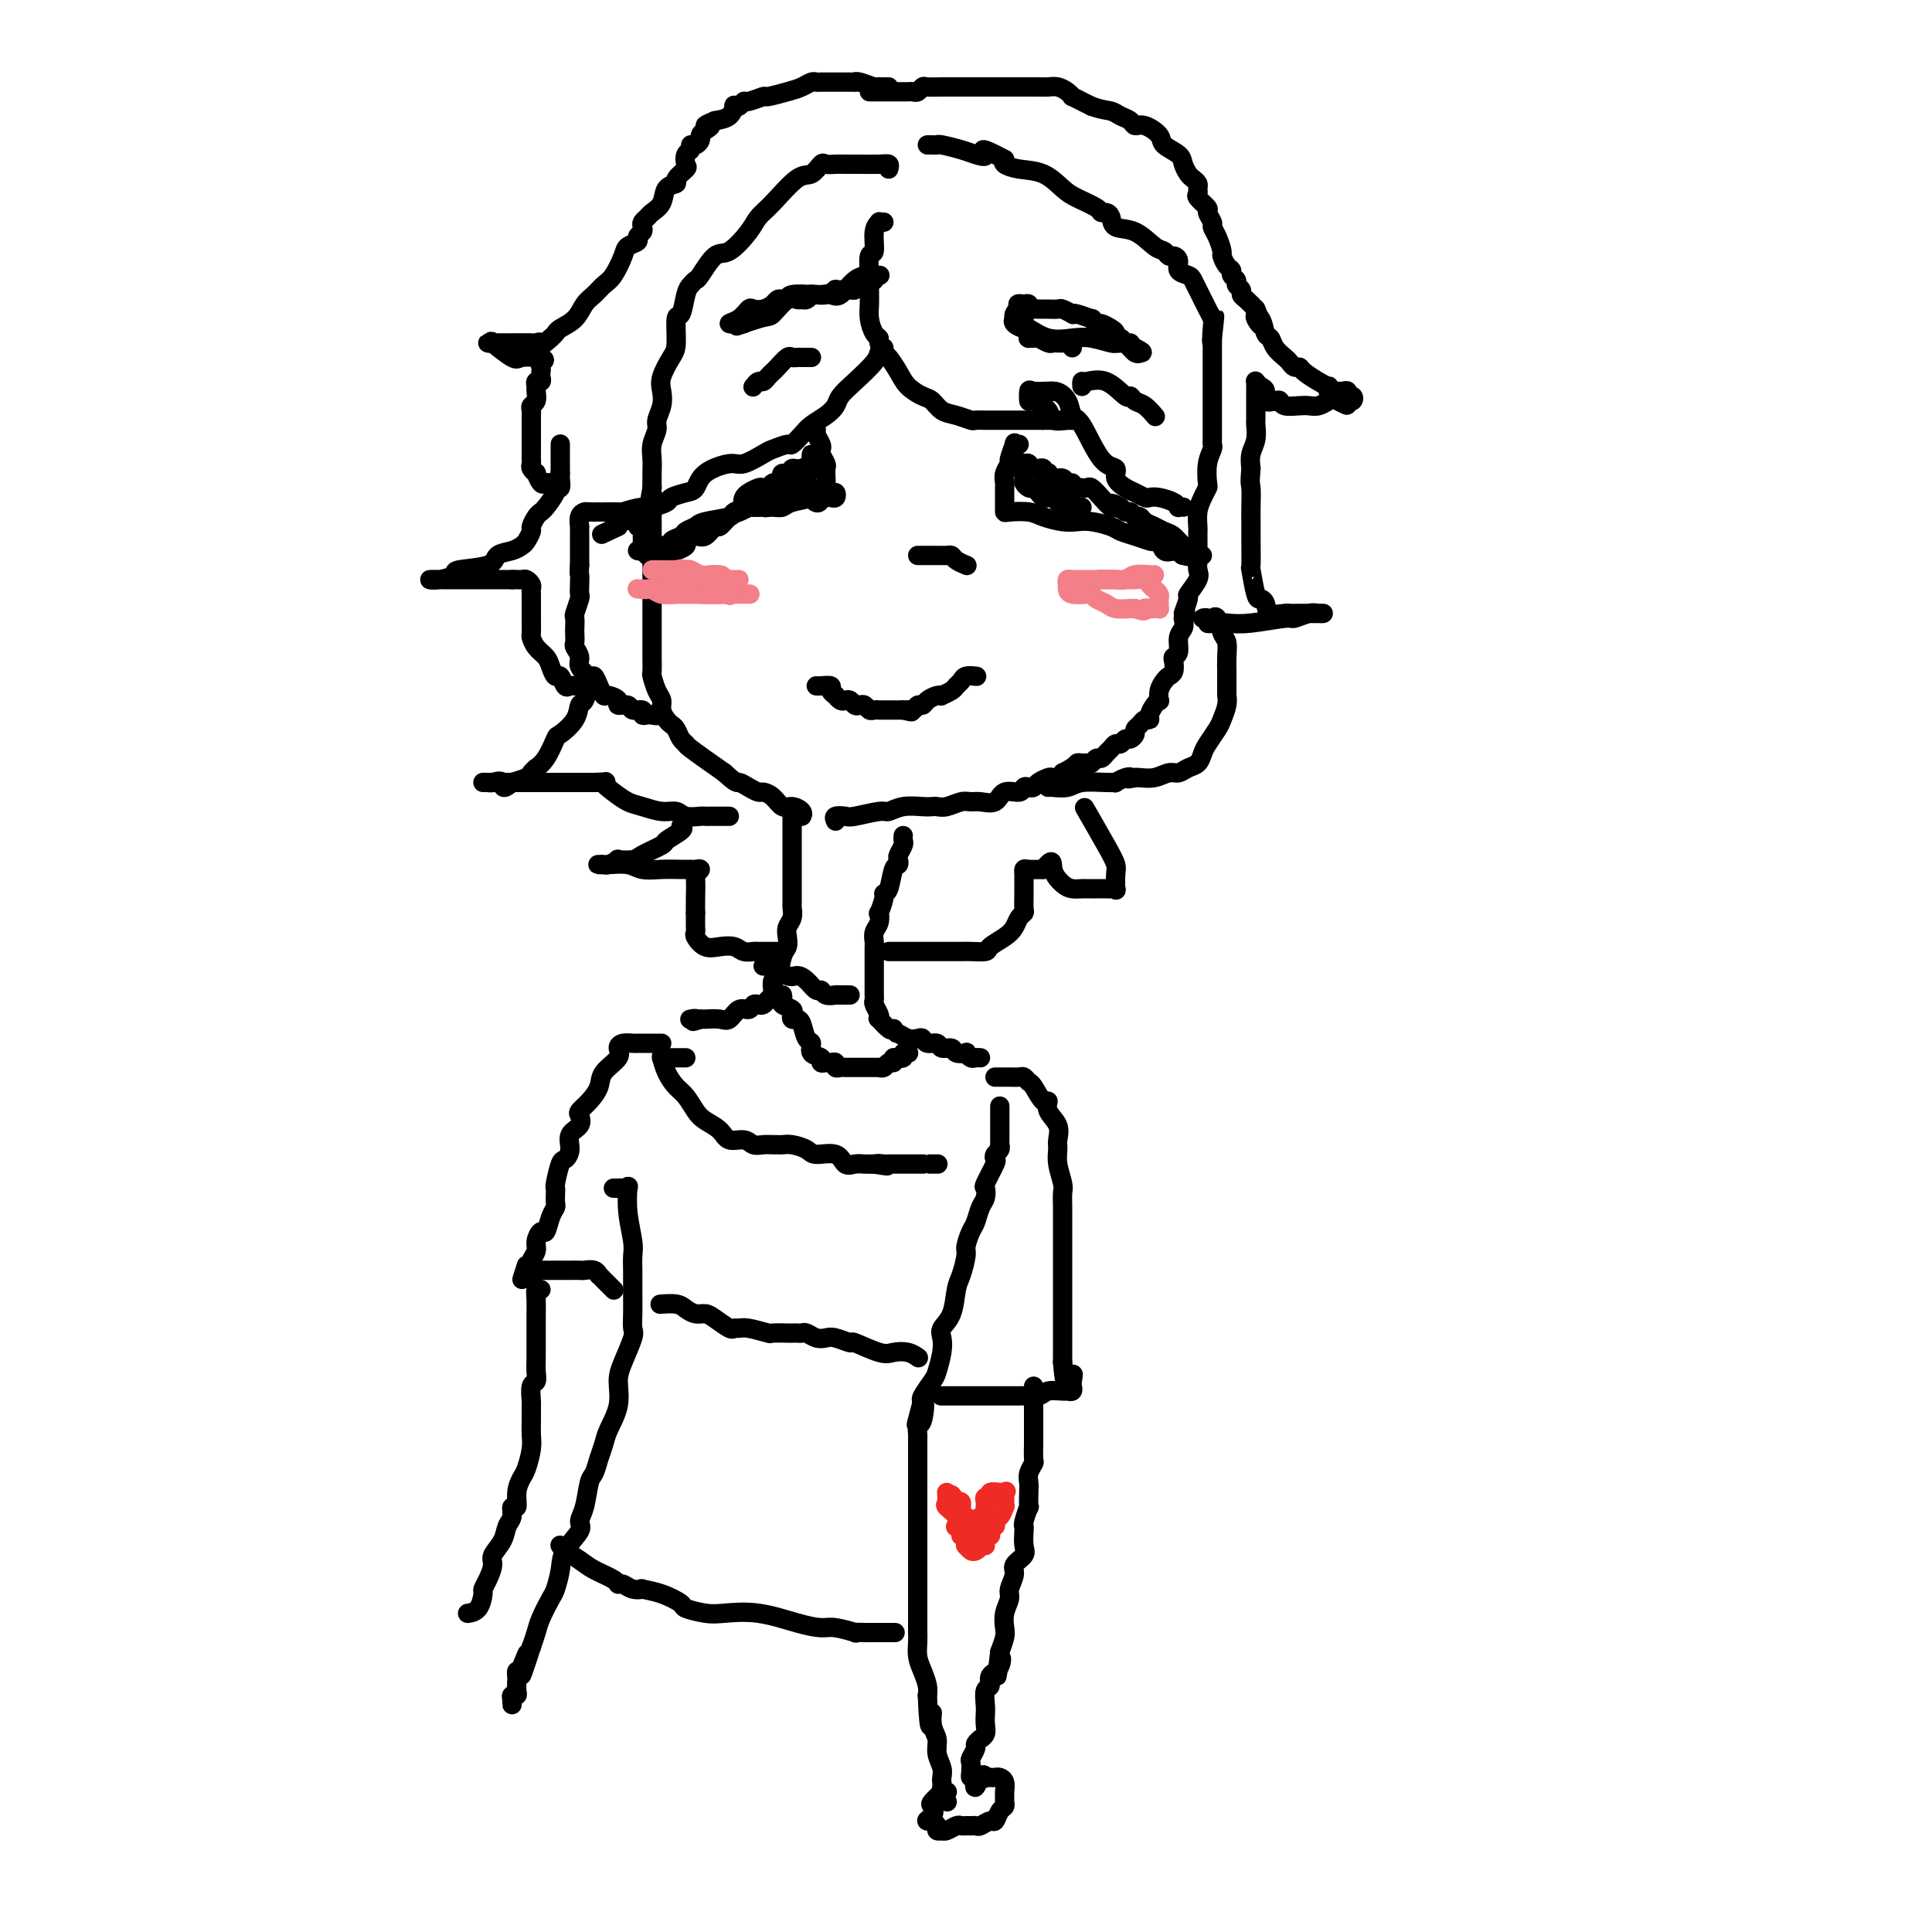 <svg viewBox='0 0 400 400' version='1.1' xmlns='http://www.w3.org/2000/svg' xmlns:xlink='http://www.w3.org/1999/xlink'><g fill='none' stroke='#000000' stroke-width='4' stroke-linecap='round' stroke-linejoin='round'><path d='M184,35c0.126,-0.423 0.252,-0.845 0,-1c-0.252,-0.155 -0.884,-0.041 -2,0c-1.116,0.041 -2.718,0.009 -4,0c-1.282,-0.009 -2.244,0.005 -3,0c-0.756,-0.005 -1.306,-0.030 -2,0c-0.694,0.030 -1.533,0.115 -2,0c-0.467,-0.115 -0.562,-0.432 -1,0c-0.438,0.432 -1.218,1.611 -2,2c-0.782,0.389 -1.567,-0.014 -3,1c-1.433,1.014 -3.513,3.445 -5,5c-1.487,1.555 -2.381,2.235 -3,3c-0.619,0.765 -0.964,1.616 -2,3c-1.036,1.384 -2.764,3.302 -4,4c-1.236,0.698 -1.980,0.176 -3,1c-1.020,0.824 -2.314,2.992 -3,4c-0.686,1.008 -0.762,0.854 -1,1c-0.238,0.146 -0.638,0.592 -1,1c-0.362,0.408 -0.687,0.779 -1,2c-0.313,1.221 -0.613,3.292 -1,4c-0.387,0.708 -0.860,0.051 -1,1c-0.140,0.949 0.055,3.503 0,5c-0.055,1.497 -0.358,1.938 -1,3c-0.642,1.062 -1.621,2.745 -2,4c-0.379,1.255 -0.158,2.082 0,3c0.158,0.918 0.253,1.925 0,3c-0.253,1.075 -0.852,2.216 -1,3c-0.148,0.784 0.157,1.210 0,2c-0.157,0.790 -0.774,1.944 -1,3c-0.226,1.056 -0.061,2.015 0,3c0.061,0.985 0.017,1.996 0,3c-0.017,1.004 -0.009,2.002 0,3'/><path d='M135,101c-1.238,6.903 -0.332,3.162 0,2c0.332,-1.162 0.089,0.255 0,1c-0.089,0.745 -0.024,0.818 0,1c0.024,0.182 0.006,0.472 0,1c-0.006,0.528 -0.002,1.292 0,2c0.002,0.708 0.000,1.358 0,2c-0.000,0.642 -0.000,1.277 0,2c0.000,0.723 0.000,1.535 0,2c-0.000,0.465 -0.000,0.582 0,1c0.000,0.418 0.000,1.137 0,2c-0.000,0.863 -0.000,1.871 0,3c0.000,1.129 0.000,2.381 0,3c-0.000,0.619 -0.000,0.606 0,1c0.000,0.394 0.000,1.194 0,2c-0.000,0.806 -0.000,1.618 0,2c0.000,0.382 0.000,0.334 0,1c-0.000,0.666 -0.001,2.046 0,3c0.001,0.954 0.003,1.481 0,2c-0.003,0.519 -0.011,1.031 0,2c0.011,0.969 0.041,2.395 0,3c-0.041,0.605 -0.151,0.389 0,1c0.151,0.611 0.565,2.048 1,3c0.435,0.952 0.890,1.420 1,2c0.110,0.580 -0.126,1.272 0,2c0.126,0.728 0.612,1.491 1,2c0.388,0.509 0.677,0.763 1,1c0.323,0.237 0.681,0.456 1,1c0.319,0.544 0.601,1.414 1,2c0.399,0.586 0.915,0.889 1,1c0.085,0.111 -0.261,0.032 1,1c1.261,0.968 4.131,2.984 7,5'/><path d='M150,160c2.599,2.420 2.597,1.971 3,2c0.403,0.029 1.210,0.537 2,1c0.790,0.463 1.562,0.880 2,1c0.438,0.120 0.542,-0.056 1,0c0.458,0.056 1.272,0.344 2,1c0.728,0.656 1.372,1.678 2,2c0.628,0.322 1.241,-0.058 2,0c0.759,0.058 1.666,0.554 2,1c0.334,0.446 0.095,0.842 0,1c-0.095,0.158 -0.048,0.079 0,0'/><path d='M173,170c-0.203,-0.414 -0.407,-0.828 0,-1c0.407,-0.172 1.423,-0.102 2,0c0.577,0.102 0.714,0.238 2,0c1.286,-0.238 3.721,-0.848 5,-1c1.279,-0.152 1.403,0.155 2,0c0.597,-0.155 1.668,-0.773 3,-1c1.332,-0.227 2.927,-0.065 4,0c1.073,0.065 1.625,0.032 2,0c0.375,-0.032 0.575,-0.062 1,0c0.425,0.062 1.077,0.215 2,0c0.923,-0.215 2.119,-0.797 3,-1c0.881,-0.203 1.448,-0.025 2,0c0.552,0.025 1.089,-0.102 2,0c0.911,0.102 2.194,0.434 3,0c0.806,-0.434 1.133,-1.632 2,-2c0.867,-0.368 2.273,0.095 3,0c0.727,-0.095 0.776,-0.747 1,-1c0.224,-0.253 0.622,-0.106 1,0c0.378,0.106 0.736,0.173 1,0c0.264,-0.173 0.435,-0.585 1,-1c0.565,-0.415 1.522,-0.833 2,-1c0.478,-0.167 0.475,-0.083 1,0c0.525,0.083 1.579,0.167 2,0c0.421,-0.167 0.211,-0.583 0,-1'/><path d='M220,160c2.797,-1.382 2.791,-1.839 3,-2c0.209,-0.161 0.633,-0.028 1,0c0.367,0.028 0.676,-0.048 1,0c0.324,0.048 0.664,0.220 1,0c0.336,-0.220 0.667,-0.834 1,-1c0.333,-0.166 0.666,0.114 1,0c0.334,-0.114 0.667,-0.623 1,-1c0.333,-0.377 0.666,-0.622 1,-1c0.334,-0.378 0.668,-0.889 1,-1c0.332,-0.111 0.663,0.177 1,0c0.337,-0.177 0.682,-0.821 1,-1c0.318,-0.179 0.610,0.106 1,0c0.390,-0.106 0.879,-0.602 1,-1c0.121,-0.398 -0.126,-0.697 0,-1c0.126,-0.303 0.625,-0.609 1,-1c0.375,-0.391 0.626,-0.865 1,-1c0.374,-0.135 0.871,0.071 1,0c0.129,-0.071 -0.110,-0.417 0,-1c0.110,-0.583 0.568,-1.403 1,-2c0.432,-0.597 0.836,-0.972 1,-1c0.164,-0.028 0.086,0.292 0,0c-0.086,-0.292 -0.180,-1.195 0,-2c0.180,-0.805 0.636,-1.511 1,-2c0.364,-0.489 0.638,-0.759 1,-1c0.362,-0.241 0.814,-0.453 1,-1c0.186,-0.547 0.106,-1.431 0,-2c-0.106,-0.569 -0.238,-0.824 0,-1c0.238,-0.176 0.847,-0.274 1,-1c0.153,-0.726 -0.151,-2.080 0,-3c0.151,-0.920 0.757,-1.406 1,-2c0.243,-0.594 0.121,-1.297 0,-2'/><path d='M245,128c1.013,-3.143 0.047,-1.002 0,-1c-0.047,0.002 0.825,-2.135 1,-3c0.175,-0.865 -0.345,-0.459 0,-1c0.345,-0.541 1.557,-2.029 2,-3c0.443,-0.971 0.119,-1.425 0,-2c-0.119,-0.575 -0.032,-1.272 0,-2c0.032,-0.728 0.009,-1.489 0,-2c-0.009,-0.511 -0.003,-0.773 0,-1c0.003,-0.227 0.004,-0.420 0,-1c-0.004,-0.580 -0.011,-1.546 0,-2c0.011,-0.454 0.042,-0.395 0,-1c-0.042,-0.605 -0.156,-1.873 0,-3c0.156,-1.127 0.581,-2.112 1,-3c0.419,-0.888 0.830,-1.677 1,-2c0.170,-0.323 0.098,-0.179 0,-1c-0.098,-0.821 -0.222,-2.608 0,-4c0.222,-1.392 0.792,-2.389 1,-3c0.208,-0.611 0.056,-0.837 0,-1c-0.056,-0.163 -0.015,-0.264 0,-1c0.015,-0.736 0.004,-2.107 0,-3c-0.004,-0.893 -0.001,-1.307 0,-2c0.001,-0.693 0.000,-1.665 0,-2c-0.000,-0.335 -0.000,-0.032 0,-1c0.000,-0.968 0.000,-3.209 0,-4c-0.000,-0.791 -0.000,-0.134 0,0c0.000,0.134 0.000,-0.254 0,-1c-0.000,-0.746 -0.000,-1.849 0,-3c0.000,-1.151 0.000,-2.348 0,-3c-0.000,-0.652 -0.000,-0.758 0,-1c0.000,-0.242 0.000,-0.621 0,-1'/><path d='M251,70c0.932,-8.877 0.261,-2.069 0,0c-0.261,2.069 -0.111,-0.600 0,-2c0.111,-1.400 0.184,-1.531 0,-2c-0.184,-0.469 -0.625,-1.278 -1,-2c-0.375,-0.722 -0.683,-1.358 -1,-2c-0.317,-0.642 -0.645,-1.289 -1,-2c-0.355,-0.711 -0.739,-1.487 -1,-2c-0.261,-0.513 -0.399,-0.763 -1,-1c-0.601,-0.237 -1.666,-0.459 -2,-1c-0.334,-0.541 0.064,-1.400 0,-2c-0.064,-0.600 -0.589,-0.942 -1,-1c-0.411,-0.058 -0.709,0.168 -1,0c-0.291,-0.168 -0.575,-0.731 -1,-1c-0.425,-0.269 -0.992,-0.244 -2,-1c-1.008,-0.756 -2.456,-2.293 -4,-3c-1.544,-0.707 -3.185,-0.584 -4,-1c-0.815,-0.416 -0.806,-1.372 -1,-2c-0.194,-0.628 -0.593,-0.930 -1,-1c-0.407,-0.070 -0.824,0.090 -1,0c-0.176,-0.090 -0.112,-0.430 -1,-1c-0.888,-0.570 -2.729,-1.371 -4,-2c-1.271,-0.629 -1.973,-1.086 -3,-2c-1.027,-0.914 -2.378,-2.286 -4,-3c-1.622,-0.714 -3.514,-0.769 -5,-1c-1.486,-0.231 -2.568,-0.637 -3,-1c-0.432,-0.363 -0.216,-0.681 0,-1'/><path d='M208,33c-6.231,-3.332 -4.310,-1.663 -4,-1c0.310,0.663 -0.992,0.321 -2,0c-1.008,-0.321 -1.724,-0.622 -3,-1c-1.276,-0.378 -3.113,-0.833 -4,-1c-0.887,-0.167 -0.825,-0.045 -1,0c-0.175,0.045 -0.585,0.012 -1,0c-0.415,-0.012 -0.833,-0.003 -1,0c-0.167,0.003 -0.084,0.002 0,0'/><path d='M169,142c0.188,0.022 0.375,0.043 1,0c0.625,-0.043 1.687,-0.151 2,0c0.313,0.151 -0.123,0.563 0,1c0.123,0.437 0.807,0.901 1,1c0.193,0.099 -0.103,-0.166 0,0c0.103,0.166 0.605,0.763 1,1c0.395,0.237 0.683,0.115 1,0c0.317,-0.115 0.662,-0.223 1,0c0.338,0.223 0.668,0.778 1,1c0.332,0.222 0.667,0.112 1,0c0.333,-0.112 0.663,-0.226 1,0c0.337,0.226 0.682,0.793 1,1c0.318,0.207 0.610,0.056 1,0c0.390,-0.056 0.878,-0.015 1,0c0.122,0.015 -0.122,0.004 0,0c0.122,-0.004 0.610,-0.001 1,0c0.390,0.001 0.682,0.000 1,0c0.318,-0.000 0.663,-0.000 1,0c0.337,0.000 0.668,0.000 1,0c0.332,-0.000 0.666,-0.000 1,0'/><path d='M187,147c2.963,0.756 1.370,0.147 1,0c-0.370,-0.147 0.482,0.167 1,0c0.518,-0.167 0.703,-0.815 1,-1c0.297,-0.185 0.705,0.095 1,0c0.295,-0.095 0.478,-0.564 1,-1c0.522,-0.436 1.382,-0.838 2,-1c0.618,-0.162 0.992,-0.085 1,0c0.008,0.085 -0.350,0.177 0,0c0.350,-0.177 1.408,-0.622 2,-1c0.592,-0.378 0.720,-0.690 1,-1c0.280,-0.310 0.714,-0.619 1,-1c0.286,-0.381 0.423,-0.833 1,-1c0.577,-0.167 1.593,-0.048 2,0c0.407,0.048 0.203,0.024 0,0'/><path d='M169,89c-0.111,0.222 -0.222,0.445 0,1c0.222,0.555 0.778,1.443 1,2c0.222,0.557 0.112,0.783 0,1c-0.112,0.217 -0.226,0.425 0,1c0.226,0.575 0.792,1.516 1,2c0.208,0.484 0.059,0.512 0,1c-0.059,0.488 -0.026,1.436 0,2c0.026,0.564 0.046,0.743 0,1c-0.046,0.257 -0.159,0.591 0,1c0.159,0.409 0.590,0.894 1,1c0.410,0.106 0.801,-0.168 1,0c0.199,0.168 0.208,0.777 0,1c-0.208,0.223 -0.633,0.060 -1,0c-0.367,-0.060 -0.676,-0.017 -1,0c-0.324,0.017 -0.662,0.009 -1,0'/><path d='M170,103c-0.356,2.178 -1.746,0.622 -2,0c-0.254,-0.622 0.629,-0.310 0,0c-0.629,0.310 -2.770,0.619 -4,1c-1.230,0.381 -1.550,0.834 -2,1c-0.450,0.166 -1.032,0.044 -2,0c-0.968,-0.044 -2.324,-0.009 -3,0c-0.676,0.009 -0.674,-0.009 -1,0c-0.326,0.009 -0.980,0.044 -1,0c-0.020,-0.044 0.595,-0.166 0,0c-0.595,0.166 -2.401,0.622 -3,1c-0.599,0.378 0.010,0.679 -1,1c-1.010,0.321 -3.638,0.663 -5,1c-1.362,0.337 -1.459,0.669 -2,1c-0.541,0.331 -1.526,0.662 -2,1c-0.474,0.338 -0.437,0.682 -1,1c-0.563,0.318 -1.726,0.611 -2,1c-0.274,0.389 0.343,0.875 0,1c-0.343,0.125 -1.644,-0.110 -2,0c-0.356,0.110 0.235,0.566 0,1c-0.235,0.434 -1.294,0.848 -2,1c-0.706,0.152 -1.059,0.044 -1,0c0.059,-0.044 0.529,-0.022 1,0'/><path d='M135,115c-1.295,1.066 0.967,0.230 2,0c1.033,-0.230 0.835,0.146 1,0c0.165,-0.146 0.691,-0.814 1,-1c0.309,-0.186 0.400,0.110 1,0c0.600,-0.110 1.709,-0.626 2,-1c0.291,-0.374 -0.235,-0.606 0,-1c0.235,-0.394 1.232,-0.950 2,-1c0.768,-0.050 1.307,0.404 2,0c0.693,-0.404 1.538,-1.667 2,-2c0.462,-0.333 0.540,0.265 1,0c0.460,-0.265 1.303,-1.391 2,-2c0.697,-0.609 1.247,-0.699 2,-1c0.753,-0.301 1.707,-0.813 2,-1c0.293,-0.187 -0.077,-0.049 0,0c0.077,0.049 0.599,0.009 1,0c0.401,-0.009 0.681,0.012 1,0c0.319,-0.012 0.677,-0.059 1,0c0.323,0.059 0.611,0.223 1,0c0.389,-0.223 0.877,-0.834 1,-1c0.123,-0.166 -0.121,0.113 0,0c0.121,-0.113 0.607,-0.618 1,-1c0.393,-0.382 0.693,-0.642 1,-1c0.307,-0.358 0.621,-0.813 1,-1c0.379,-0.187 0.822,-0.106 1,0c0.178,0.106 0.089,0.235 0,0c-0.089,-0.235 -0.178,-0.836 0,-1c0.178,-0.164 0.625,0.110 1,0c0.375,-0.110 0.679,-0.603 1,-1c0.321,-0.397 0.661,-0.699 1,-1'/><path d='M167,98c4.890,-2.793 1.114,-1.275 0,-1c-1.114,0.275 0.433,-0.694 1,-1c0.567,-0.306 0.153,0.050 0,0c-0.153,-0.050 -0.047,-0.508 0,-1c0.047,-0.492 0.033,-1.018 0,-1c-0.033,0.018 -0.086,0.582 0,1c0.086,0.418 0.310,0.691 0,1c-0.310,0.309 -1.155,0.655 -2,1'/><path d='M166,97c-0.796,0.246 -1.785,-0.140 -2,0c-0.215,0.140 0.346,0.807 0,1c-0.346,0.193 -1.598,-0.088 -2,0c-0.402,0.088 0.047,0.546 0,1c-0.047,0.454 -0.589,0.906 -1,1c-0.411,0.094 -0.691,-0.168 -1,0c-0.309,0.168 -0.646,0.766 -1,1c-0.354,0.234 -0.723,0.105 -1,0c-0.277,-0.105 -0.461,-0.186 -1,0c-0.539,0.186 -1.433,0.637 -2,1c-0.567,0.363 -0.806,0.636 -1,1c-0.194,0.364 -0.341,0.818 0,1c0.341,0.182 1.171,0.091 2,0'/><path d='M156,104c-0.794,0.978 2.221,-0.078 4,-1c1.779,-0.922 2.323,-1.711 3,-2c0.677,-0.289 1.488,-0.077 2,0c0.512,0.077 0.726,0.021 1,0c0.274,-0.021 0.610,-0.006 1,0c0.390,0.006 0.836,0.001 1,0c0.164,-0.001 0.047,-0.000 0,0c-0.047,0.000 -0.023,0.000 0,0'/><path d='M211,92c-0.455,0.086 -0.910,0.173 -1,0c-0.090,-0.173 0.186,-0.604 0,0c-0.186,0.604 -0.835,2.243 -1,3c-0.165,0.757 0.152,0.633 0,1c-0.152,0.367 -0.773,1.226 -1,2c-0.227,0.774 -0.061,1.464 0,2c0.061,0.536 0.016,0.917 0,1c-0.016,0.083 -0.004,-0.133 0,0c0.004,0.133 0.001,0.614 0,1c-0.001,0.386 0.000,0.678 0,1c-0.000,0.322 -0.001,0.674 0,1c0.001,0.326 0.004,0.626 0,1c-0.004,0.374 -0.017,0.822 0,1c0.017,0.178 0.063,0.086 1,0c0.937,-0.086 2.767,-0.168 4,0c1.233,0.168 1.871,0.584 3,1c1.129,0.416 2.749,0.833 4,1c1.251,0.167 2.134,0.086 3,0c0.866,-0.086 1.717,-0.177 3,0c1.283,0.177 2.998,0.622 4,1c1.002,0.378 1.291,0.688 2,1c0.709,0.312 1.838,0.627 3,1c1.162,0.373 2.355,0.804 3,1c0.645,0.196 0.740,0.156 1,0c0.260,-0.156 0.685,-0.426 1,0c0.315,0.426 0.518,1.550 1,2c0.482,0.450 1.241,0.225 2,0'/><path d='M243,114c5.820,1.774 2.871,1.207 2,1c-0.871,-0.207 0.337,-0.056 1,0c0.663,0.056 0.781,0.016 1,0c0.219,-0.016 0.540,-0.007 1,0c0.460,0.007 1.060,0.014 1,0c-0.060,-0.014 -0.778,-0.049 -1,0c-0.222,0.049 0.054,0.182 0,0c-0.054,-0.182 -0.437,-0.679 -1,-1c-0.563,-0.321 -1.306,-0.467 -2,-1c-0.694,-0.533 -1.337,-1.453 -2,-2c-0.663,-0.547 -1.344,-0.721 -2,-1c-0.656,-0.279 -1.285,-0.662 -2,-1c-0.715,-0.338 -1.515,-0.630 -2,-1c-0.485,-0.370 -0.655,-0.816 -1,-1c-0.345,-0.184 -0.866,-0.104 -1,0c-0.134,0.104 0.119,0.234 0,0c-0.119,-0.234 -0.609,-0.832 -1,-1c-0.391,-0.168 -0.683,0.095 -1,0c-0.317,-0.095 -0.658,-0.547 -1,-1'/><path d='M232,105c-2.866,-1.541 -1.531,-0.392 -1,0c0.531,0.392 0.259,0.028 0,0c-0.259,-0.028 -0.504,0.280 -1,0c-0.496,-0.280 -1.242,-1.147 -2,-2c-0.758,-0.853 -1.526,-1.693 -2,-2c-0.474,-0.307 -0.652,-0.083 -1,0c-0.348,0.083 -0.864,0.023 -1,0c-0.136,-0.023 0.108,-0.010 0,0c-0.108,0.010 -0.568,0.018 -1,0c-0.432,-0.018 -0.836,-0.061 -1,0c-0.164,0.061 -0.089,0.228 0,0c0.089,-0.228 0.192,-0.849 0,-1c-0.192,-0.151 -0.677,0.170 -1,0c-0.323,-0.170 -0.483,-0.829 -1,-1c-0.517,-0.171 -1.392,0.147 -2,0c-0.608,-0.147 -0.951,-0.757 -1,-1c-0.049,-0.243 0.194,-0.118 0,0c-0.194,0.118 -0.827,0.229 -1,0c-0.173,-0.229 0.112,-0.797 0,-1c-0.112,-0.203 -0.622,-0.040 -1,0c-0.378,0.040 -0.623,-0.042 -1,0c-0.377,0.042 -0.884,0.207 -1,0c-0.116,-0.207 0.161,-0.787 0,-1c-0.161,-0.213 -0.760,-0.061 -1,0c-0.240,0.061 -0.120,0.030 0,0'/><path d='M212,96c-3.093,-1.213 -0.826,0.253 0,1c0.826,0.747 0.209,0.774 0,1c-0.209,0.226 -0.011,0.649 0,1c0.011,0.351 -0.165,0.629 0,1c0.165,0.371 0.670,0.834 1,1c0.330,0.166 0.483,0.034 1,0c0.517,-0.034 1.397,0.028 2,0c0.603,-0.028 0.930,-0.147 1,0c0.070,0.147 -0.118,0.561 0,1c0.118,0.439 0.543,0.902 1,1c0.457,0.098 0.945,-0.171 1,0c0.055,0.171 -0.323,0.782 0,1c0.323,0.218 1.346,0.044 2,0c0.654,-0.044 0.941,0.041 1,0c0.059,-0.041 -0.108,-0.207 0,0c0.108,0.207 0.491,0.786 1,1c0.509,0.214 1.146,0.061 1,0c-0.146,-0.061 -1.073,-0.031 -2,0'/><path d='M222,105c1.490,1.225 0.213,-0.211 -1,-1c-1.213,-0.789 -2.364,-0.930 -3,-1c-0.636,-0.070 -0.758,-0.070 -1,0c-0.242,0.070 -0.604,0.211 -1,0c-0.396,-0.211 -0.828,-0.775 -1,-1c-0.172,-0.225 -0.086,-0.113 0,0'/><path d='M190,115c0.446,-0.000 0.893,-0.000 1,0c0.107,0.000 -0.125,0.000 0,0c0.125,-0.000 0.607,-0.000 1,0c0.393,0.000 0.697,0.000 1,0c0.303,-0.000 0.606,-0.001 1,0c0.394,0.001 0.878,0.003 1,0c0.122,-0.003 -0.118,-0.011 0,0c0.118,0.011 0.592,0.042 1,0c0.408,-0.042 0.748,-0.155 1,0c0.252,0.155 0.414,0.580 1,1c0.586,0.420 1.596,0.834 2,1c0.404,0.166 0.202,0.083 0,0'/><path d='M168,74c-0.333,-0.001 -0.666,-0.002 -1,0c-0.334,0.002 -0.670,0.007 -1,0c-0.330,-0.007 -0.653,-0.026 -1,0c-0.347,0.026 -0.719,0.097 -1,0c-0.281,-0.097 -0.470,-0.363 -1,0c-0.530,0.363 -1.399,1.355 -2,2c-0.601,0.645 -0.934,0.942 -1,1c-0.066,0.058 0.136,-0.124 0,0c-0.136,0.124 -0.611,0.555 -1,1c-0.389,0.445 -0.692,0.903 -1,1c-0.308,0.097 -0.621,-0.166 -1,0c-0.379,0.166 -0.822,0.762 -1,1c-0.178,0.238 -0.089,0.119 0,0'/><path d='M224,80c-0.023,-0.448 -0.045,-0.895 0,-1c0.045,-0.105 0.158,0.133 1,0c0.842,-0.133 2.413,-0.636 4,0c1.587,0.636 3.189,2.413 4,3c0.811,0.587 0.831,-0.014 1,0c0.169,0.014 0.489,0.643 1,1c0.511,0.357 1.215,0.442 2,1c0.785,0.558 1.653,1.588 2,2c0.347,0.412 0.174,0.206 0,0'/><path d='M212,64c-0.311,-0.081 -0.621,-0.163 -1,0c-0.379,0.163 -0.826,0.570 -1,1c-0.174,0.430 -0.074,0.884 0,1c0.074,0.116 0.122,-0.105 0,0c-0.122,0.105 -0.413,0.536 0,1c0.413,0.464 1.530,0.960 2,1c0.470,0.040 0.294,-0.378 1,0c0.706,0.378 2.295,1.551 4,2c1.705,0.449 3.528,0.173 5,0c1.472,-0.173 2.594,-0.242 4,0c1.406,0.242 3.097,0.795 4,1c0.903,0.205 1.019,0.063 1,0c-0.019,-0.063 -0.172,-0.045 0,0c0.172,0.045 0.670,0.117 1,0c0.330,-0.117 0.490,-0.423 1,0c0.510,0.423 1.368,1.575 2,2c0.632,0.425 1.038,0.121 1,0c-0.038,-0.121 -0.519,-0.061 -1,0'/><path d='M235,73c2.832,0.303 0.913,-0.440 0,-1c-0.913,-0.560 -0.818,-0.938 -1,-1c-0.182,-0.062 -0.639,0.191 -1,0c-0.361,-0.191 -0.625,-0.826 -1,-1c-0.375,-0.174 -0.859,0.112 -1,0c-0.141,-0.112 0.063,-0.623 0,-1c-0.063,-0.377 -0.392,-0.622 -1,-1c-0.608,-0.378 -1.493,-0.890 -2,-1c-0.507,-0.110 -0.634,0.180 -1,0c-0.366,-0.180 -0.972,-0.832 -1,-1c-0.028,-0.168 0.521,0.147 0,0c-0.521,-0.147 -2.113,-0.757 -3,-1c-0.887,-0.243 -1.068,-0.118 -1,0c0.068,0.118 0.387,0.228 0,0c-0.387,-0.228 -1.480,-0.793 -2,-1c-0.520,-0.207 -0.468,-0.055 -1,0c-0.532,0.055 -1.648,0.015 -2,0c-0.352,-0.015 0.059,-0.003 0,0c-0.059,0.003 -0.590,-0.003 -1,0c-0.410,0.003 -0.701,0.015 -1,0c-0.299,-0.015 -0.606,-0.055 -1,0c-0.394,0.055 -0.875,0.207 -1,0c-0.125,-0.207 0.107,-0.773 0,-1c-0.107,-0.227 -0.554,-0.113 -1,0'/><path d='M212,63c-2.474,-0.439 -0.659,0.463 0,1c0.659,0.537 0.163,0.708 0,1c-0.163,0.292 0.008,0.705 0,1c-0.008,0.295 -0.195,0.472 0,1c0.195,0.528 0.772,1.409 1,2c0.228,0.591 0.106,0.894 0,1c-0.106,0.106 -0.197,0.014 0,0c0.197,-0.014 0.683,0.049 1,0c0.317,-0.049 0.466,-0.209 1,0c0.534,0.209 1.452,0.788 2,1c0.548,0.212 0.725,0.056 1,0c0.275,-0.056 0.648,-0.011 1,0c0.352,0.011 0.683,-0.011 1,0c0.317,0.011 0.621,0.054 1,0c0.379,-0.054 0.833,-0.207 1,0c0.167,0.207 0.048,0.773 0,1c-0.048,0.227 -0.024,0.113 0,0'/><path d='M182,57c0.157,0.006 0.313,0.012 0,0c-0.313,-0.012 -1.096,-0.042 -2,0c-0.904,0.042 -1.929,0.155 -3,1c-1.071,0.845 -2.187,2.423 -3,3c-0.813,0.577 -1.324,0.155 -2,0c-0.676,-0.155 -1.516,-0.043 -2,0c-0.484,0.043 -0.612,0.015 -1,0c-0.388,-0.015 -1.035,-0.018 -1,0c0.035,0.018 0.752,0.057 0,0c-0.752,-0.057 -2.974,-0.209 -4,0c-1.026,0.209 -0.855,0.777 -1,1c-0.145,0.223 -0.606,0.099 -1,0c-0.394,-0.099 -0.721,-0.172 -1,0c-0.279,0.172 -0.511,0.588 -1,1c-0.489,0.412 -1.237,0.818 -2,1c-0.763,0.182 -1.541,0.140 -2,0c-0.459,-0.140 -0.597,-0.378 -1,0c-0.403,0.378 -1.070,1.371 -2,2c-0.930,0.629 -2.123,0.894 -2,1c0.123,0.106 1.561,0.053 3,0'/><path d='M154,67c-3.793,1.332 0.724,-0.337 3,-1c2.276,-0.663 2.311,-0.320 3,-1c0.689,-0.680 2.031,-2.382 3,-3c0.969,-0.618 1.565,-0.151 2,0c0.435,0.151 0.707,-0.012 1,0c0.293,0.012 0.606,0.200 1,0c0.394,-0.200 0.870,-0.790 1,-1c0.130,-0.210 -0.086,-0.042 0,0c0.086,0.042 0.475,-0.041 1,0c0.525,0.041 1.187,0.207 2,0c0.813,-0.207 1.778,-0.787 2,-1c0.222,-0.213 -0.297,-0.060 0,0c0.297,0.060 1.410,0.026 2,0c0.590,-0.026 0.655,-0.046 1,0c0.345,0.046 0.968,0.156 1,0c0.032,-0.156 -0.528,-0.578 0,-1c0.528,-0.422 2.142,-0.844 3,-1c0.858,-0.156 0.959,-0.044 1,0c0.041,0.044 0.020,0.022 0,0'/><path d='M184,18c-0.307,-0.002 -0.614,-0.004 -1,0c-0.386,0.004 -0.850,0.015 -1,0c-0.150,-0.015 0.013,-0.057 0,0c-0.013,0.057 -0.203,0.211 -1,0c-0.797,-0.211 -2.203,-0.789 -3,-1c-0.797,-0.211 -0.987,-0.057 -1,0c-0.013,0.057 0.151,0.015 0,0c-0.151,-0.015 -0.617,-0.004 -1,0c-0.383,0.004 -0.684,0.001 -1,0c-0.316,-0.001 -0.648,-0.000 -1,0c-0.352,0.000 -0.723,-0.001 -1,0c-0.277,0.001 -0.458,0.003 -1,0c-0.542,-0.003 -1.445,-0.012 -2,0c-0.555,0.012 -0.762,0.046 -1,0c-0.238,-0.046 -0.506,-0.171 -1,0c-0.494,0.171 -1.215,0.638 -2,1c-0.785,0.362 -1.635,0.618 -3,1c-1.365,0.382 -3.244,0.891 -4,1c-0.756,0.109 -0.389,-0.180 -1,0c-0.611,0.180 -2.202,0.831 -3,1c-0.798,0.169 -0.804,-0.144 -1,0c-0.196,0.144 -0.583,0.746 -1,1c-0.417,0.254 -0.864,0.161 -1,0c-0.136,-0.161 0.040,-0.389 0,0c-0.040,0.389 -0.297,1.397 -1,2c-0.703,0.603 -1.851,0.802 -3,1'/><path d='M148,25c-3.432,1.417 -1.511,0.958 -1,1c0.511,0.042 -0.389,0.585 -1,1c-0.611,0.415 -0.933,0.703 -1,1c-0.067,0.297 0.122,0.603 0,1c-0.122,0.397 -0.555,0.884 -1,1c-0.445,0.116 -0.902,-0.139 -1,0c-0.098,0.139 0.162,0.671 0,1c-0.162,0.329 -0.745,0.456 -1,1c-0.255,0.544 -0.180,1.506 0,2c0.180,0.494 0.467,0.520 0,1c-0.467,0.480 -1.687,1.414 -2,2c-0.313,0.586 0.281,0.826 0,1c-0.281,0.174 -1.438,0.284 -2,1c-0.562,0.716 -0.529,2.037 -1,3c-0.471,0.963 -1.446,1.567 -2,2c-0.554,0.433 -0.689,0.693 -1,1c-0.311,0.307 -0.800,0.660 -1,1c-0.200,0.340 -0.113,0.668 0,1c0.113,0.332 0.252,0.667 0,1c-0.252,0.333 -0.897,0.663 -1,1c-0.103,0.337 0.334,0.681 0,1c-0.334,0.319 -1.440,0.614 -2,1c-0.560,0.386 -0.573,0.865 -1,2c-0.427,1.135 -1.268,2.926 -2,4c-0.732,1.074 -1.355,1.429 -2,2c-0.645,0.571 -1.310,1.357 -2,2c-0.690,0.643 -1.403,1.142 -2,2c-0.597,0.858 -1.078,2.075 -2,3c-0.922,0.925 -2.287,1.557 -3,2c-0.713,0.443 -0.775,0.698 -1,1c-0.225,0.302 -0.612,0.651 -1,1'/><path d='M114,70c-2.405,2.238 -1.918,1.332 -2,1c-0.082,-0.332 -0.735,-0.089 -1,0c-0.265,0.089 -0.143,0.025 -1,0c-0.857,-0.025 -2.692,-0.010 -4,0c-1.308,0.010 -2.088,0.014 -3,0c-0.912,-0.014 -1.957,-0.046 -2,0c-0.043,0.046 0.914,0.170 1,0c0.086,-0.170 -0.699,-0.634 0,0c0.699,0.634 2.884,2.366 4,3c1.116,0.634 1.165,0.170 2,0c0.835,-0.170 2.456,-0.046 3,0c0.544,0.046 0.013,0.013 0,0c-0.013,-0.013 0.494,-0.007 1,0'/><path d='M112,74c1.393,0.643 0.374,0.751 0,1c-0.374,0.249 -0.104,0.640 0,1c0.104,0.360 0.042,0.688 0,1c-0.042,0.312 -0.064,0.607 0,1c0.064,0.393 0.214,0.882 0,1c-0.214,0.118 -0.793,-0.137 -1,0c-0.207,0.137 -0.041,0.667 0,1c0.041,0.333 -0.041,0.471 0,1c0.041,0.529 0.207,1.451 0,2c-0.207,0.549 -0.788,0.725 -1,1c-0.212,0.275 -0.057,0.650 0,1c0.057,0.350 0.015,0.675 0,1c-0.015,0.325 -0.004,0.651 0,1c0.004,0.349 0.001,0.720 0,1c-0.001,0.280 -0.000,0.470 0,1c0.000,0.530 0.000,1.399 0,2c-0.000,0.601 -0.000,0.935 0,1c0.000,0.065 0.000,-0.137 0,0c-0.000,0.137 -0.001,0.614 0,1c0.001,0.386 0.004,0.682 0,1c-0.004,0.318 -0.016,0.658 0,1c0.016,0.342 0.060,0.688 0,1c-0.060,0.312 -0.223,0.591 0,1c0.223,0.409 0.833,0.946 1,1c0.167,0.054 -0.110,-0.377 0,0c0.110,0.377 0.607,1.563 1,2c0.393,0.437 0.684,0.125 1,0c0.316,-0.125 0.658,-0.062 1,0'/><path d='M114,100c0.862,1.007 1.015,1.023 1,1c-0.015,-0.023 -0.200,-0.086 0,0c0.200,0.086 0.786,0.322 1,0c0.214,-0.322 0.057,-1.203 0,-2c-0.057,-0.797 -0.015,-1.512 0,-2c0.015,-0.488 0.004,-0.751 0,-1c-0.004,-0.249 -0.001,-0.486 0,-1c0.001,-0.514 0.000,-1.306 0,-2c-0.000,-0.694 -0.000,-1.289 0,-1c0.000,0.289 0.000,1.462 0,2c-0.000,0.538 -0.000,0.439 0,1c0.000,0.561 0.000,1.780 0,3'/><path d='M116,98c-0.118,1.511 -0.414,2.790 -1,4c-0.586,1.210 -1.463,2.351 -2,3c-0.537,0.649 -0.736,0.808 -1,1c-0.264,0.192 -0.595,0.419 -1,1c-0.405,0.581 -0.884,1.518 -1,2c-0.116,0.482 0.130,0.509 0,1c-0.130,0.491 -0.635,1.445 -1,2c-0.365,0.555 -0.589,0.712 -1,1c-0.411,0.288 -1.008,0.707 -2,1c-0.992,0.293 -2.380,0.461 -3,1c-0.620,0.539 -0.473,1.451 -2,2c-1.527,0.549 -4.728,0.736 -6,1c-1.272,0.264 -0.615,0.607 -1,1c-0.385,0.393 -1.811,0.837 -3,1c-1.189,0.163 -2.141,0.044 -2,0c0.141,-0.044 1.373,-0.012 2,0c0.627,0.012 0.647,0.003 1,0c0.353,-0.003 1.039,-0.001 2,0c0.961,0.001 2.198,0.000 3,0c0.802,-0.000 1.168,-0.000 2,0c0.832,0.000 2.130,0.000 3,0c0.870,-0.000 1.311,-0.000 2,0c0.689,0.000 1.625,0.000 2,0c0.375,-0.000 0.187,-0.000 0,0'/><path d='M106,120c2.498,-0.004 1.244,-0.012 1,0c-0.244,0.012 0.523,0.046 1,0c0.477,-0.046 0.664,-0.172 1,0c0.336,0.172 0.822,0.641 1,1c0.178,0.359 0.048,0.607 0,1c-0.048,0.393 -0.013,0.932 0,1c0.013,0.068 0.003,-0.335 0,0c-0.003,0.335 -0.001,1.407 0,2c0.001,0.593 -0.000,0.707 0,1c0.000,0.293 0.002,0.764 0,1c-0.002,0.236 -0.008,0.237 0,1c0.008,0.763 0.029,2.287 0,3c-0.029,0.713 -0.110,0.616 0,1c0.110,0.384 0.411,1.250 1,2c0.589,0.750 1.467,1.386 2,2c0.533,0.614 0.720,1.208 1,2c0.280,0.792 0.652,1.781 1,2c0.348,0.219 0.672,-0.334 1,0c0.328,0.334 0.662,1.554 1,2c0.338,0.446 0.682,0.120 1,0c0.318,-0.120 0.611,-0.032 1,0c0.389,0.032 0.874,0.009 1,0c0.126,-0.009 -0.107,-0.002 0,0c0.107,0.002 0.553,0.001 1,0'/><path d='M121,142c1.200,0.134 1.201,-0.531 1,0c-0.201,0.531 -0.602,2.258 -1,3c-0.398,0.742 -0.792,0.499 -1,1c-0.208,0.501 -0.232,1.746 -1,3c-0.768,1.254 -2.282,2.517 -3,3c-0.718,0.483 -0.641,0.185 -1,1c-0.359,0.815 -1.155,2.743 -2,4c-0.845,1.257 -1.740,1.843 -2,2c-0.260,0.157 0.115,-0.115 0,0c-0.115,0.115 -0.722,0.619 -1,1c-0.278,0.381 -0.229,0.641 -1,1c-0.771,0.359 -2.363,0.817 -3,1c-0.637,0.183 -0.318,0.092 0,0'/><path d='M106,162c-2.353,2.011 -1.735,0.539 -2,0c-0.265,-0.539 -1.413,-0.144 -2,0c-0.587,0.144 -0.612,0.039 -1,0c-0.388,-0.039 -1.138,-0.010 -1,0c0.138,0.010 1.163,0.003 2,0c0.837,-0.003 1.487,-0.001 2,0c0.513,0.001 0.889,0.000 2,0c1.111,-0.000 2.957,-0.000 4,0c1.043,0.000 1.284,0.000 2,0c0.716,-0.000 1.908,-0.000 3,0c1.092,0.000 2.085,0.000 3,0c0.915,-0.000 1.751,-0.000 2,0c0.249,0.000 -0.088,0.000 0,0c0.088,-0.000 0.601,-0.000 1,0c0.399,0.000 0.686,0.000 1,0c0.314,-0.000 0.657,-0.000 1,0'/><path d='M123,162c3.620,-0.092 2.170,-0.322 2,0c-0.170,0.322 0.942,1.196 2,2c1.058,0.804 2.064,1.540 3,2c0.936,0.460 1.802,0.645 3,1c1.198,0.355 2.726,0.880 4,1c1.274,0.120 2.292,-0.164 3,0c0.708,0.164 1.106,0.776 2,1c0.894,0.224 2.285,0.060 3,0c0.715,-0.060 0.756,-0.016 1,0c0.244,0.016 0.693,0.004 1,0c0.307,-0.004 0.474,-0.001 1,0c0.526,0.001 1.411,0.000 2,0c0.589,-0.000 0.883,-0.000 1,0c0.117,0.000 0.059,0.000 0,0'/><path d='M180,19c0.302,0.000 0.604,0.000 1,0c0.396,-0.000 0.884,-0.000 1,0c0.116,0.000 -0.142,0.000 0,0c0.142,-0.000 0.682,-0.000 1,0c0.318,0.000 0.414,0.000 1,0c0.586,-0.000 1.663,-0.000 2,0c0.337,0.000 -0.064,0.001 0,0c0.064,-0.001 0.595,-0.004 1,0c0.405,0.004 0.684,0.015 1,0c0.316,-0.015 0.668,-0.057 1,0c0.332,0.057 0.645,0.211 1,0c0.355,-0.211 0.752,-0.789 1,-1c0.248,-0.211 0.345,-0.057 1,0c0.655,0.057 1.867,0.015 3,0c1.133,-0.015 2.186,-0.004 3,0c0.814,0.004 1.387,0.001 2,0c0.613,-0.001 1.264,-0.000 2,0c0.736,0.000 1.556,0.000 2,0c0.444,-0.000 0.511,-0.000 1,0c0.489,0.000 1.401,-0.000 2,0c0.599,0.000 0.884,0.000 1,0c0.116,-0.000 0.061,-0.001 1,0c0.939,0.001 2.871,0.003 4,0c1.129,-0.003 1.456,-0.011 2,0c0.544,0.011 1.307,0.041 2,0c0.693,-0.041 1.316,-0.152 2,0c0.684,0.152 1.429,0.565 2,1c0.571,0.435 0.967,0.890 1,1c0.033,0.110 -0.299,-0.124 0,0c0.299,0.124 1.228,0.607 2,1c0.772,0.393 1.386,0.697 2,1'/><path d='M226,22c2.206,0.796 3.223,0.786 4,1c0.777,0.214 1.316,0.652 2,1c0.684,0.348 1.515,0.607 2,1c0.485,0.393 0.624,0.920 1,1c0.376,0.080 0.990,-0.288 2,0c1.010,0.288 2.417,1.233 3,2c0.583,0.767 0.341,1.357 1,2c0.659,0.643 2.219,1.338 3,2c0.781,0.662 0.784,1.291 1,2c0.216,0.709 0.647,1.500 1,2c0.353,0.500 0.628,0.710 1,1c0.372,0.290 0.839,0.659 1,1c0.161,0.341 0.014,0.654 0,1c-0.014,0.346 0.105,0.727 0,1c-0.105,0.273 -0.435,0.440 0,1c0.435,0.560 1.636,1.514 2,2c0.364,0.486 -0.109,0.505 0,1c0.109,0.495 0.799,1.465 1,2c0.201,0.535 -0.087,0.633 0,1c0.087,0.367 0.549,1.001 1,2c0.451,0.999 0.890,2.362 1,3c0.110,0.638 -0.110,0.552 0,1c0.110,0.448 0.550,1.429 1,2c0.450,0.571 0.909,0.730 1,1c0.091,0.270 -0.186,0.650 0,1c0.186,0.350 0.837,0.670 1,1c0.163,0.330 -0.161,0.668 0,1c0.161,0.332 0.806,0.656 1,1c0.194,0.344 -0.063,0.708 0,1c0.063,0.292 0.447,0.512 1,1c0.553,0.488 1.277,1.244 2,2'/><path d='M260,64c2.427,5.450 0.495,3.074 0,2c-0.495,-1.074 0.449,-0.845 1,0c0.551,0.845 0.711,2.306 1,3c0.289,0.694 0.707,0.621 1,1c0.293,0.379 0.460,1.211 1,2c0.540,0.789 1.452,1.534 2,2c0.548,0.466 0.730,0.653 1,1c0.270,0.347 0.626,0.853 1,1c0.374,0.147 0.766,-0.067 1,0c0.234,0.067 0.311,0.414 1,1c0.689,0.586 1.992,1.411 3,2c1.008,0.589 1.723,0.942 2,1c0.277,0.058 0.115,-0.180 0,0c-0.115,0.180 -0.185,0.779 0,1c0.185,0.221 0.623,0.063 1,0c0.377,-0.063 0.693,-0.032 1,0c0.307,0.032 0.606,0.065 1,0c0.394,-0.065 0.885,-0.227 1,0c0.115,0.227 -0.144,0.844 0,1c0.144,0.156 0.693,-0.150 1,0c0.307,0.150 0.374,0.757 0,1c-0.374,0.243 -1.187,0.121 -2,0'/><path d='M278,83c2.035,1.718 0.124,0.513 -1,0c-1.124,-0.513 -1.460,-0.333 -2,0c-0.540,0.333 -1.283,0.818 -2,1c-0.717,0.182 -1.409,0.062 -2,0c-0.591,-0.062 -1.080,-0.067 -2,0c-0.920,0.067 -2.270,0.207 -3,0c-0.730,-0.207 -0.839,-0.762 -1,-1c-0.161,-0.238 -0.372,-0.158 -1,0c-0.628,0.158 -1.671,0.396 -2,0c-0.329,-0.396 0.055,-1.426 0,-2c-0.055,-0.574 -0.551,-0.693 -1,-1c-0.449,-0.307 -0.852,-0.802 -1,-1c-0.148,-0.198 -0.040,-0.099 0,0c0.040,0.099 0.011,0.198 0,1c-0.011,0.802 -0.003,2.307 0,3c0.003,0.693 0.002,0.573 0,1c-0.002,0.427 -0.004,1.402 0,2c0.004,0.598 0.015,0.821 0,1c-0.015,0.179 -0.056,0.316 0,1c0.056,0.684 0.207,1.915 0,3c-0.207,1.085 -0.774,2.024 -1,3c-0.226,0.976 -0.113,1.988 0,3'/><path d='M259,97c-0.309,3.336 -0.083,3.176 0,4c0.083,0.824 0.021,2.633 0,4c-0.021,1.367 -0.003,2.293 0,3c0.003,0.707 -0.011,1.194 0,3c0.011,1.806 0.045,4.931 0,6c-0.045,1.069 -0.169,0.084 0,1c0.169,0.916 0.630,3.734 1,5c0.370,1.266 0.648,0.980 1,1c0.352,0.020 0.779,0.345 1,1c0.221,0.655 0.235,1.640 1,2c0.765,0.360 2.280,0.097 3,0c0.720,-0.097 0.644,-0.026 1,0c0.356,0.026 1.143,0.007 2,0c0.857,-0.007 1.782,-0.002 2,0c0.218,0.002 -0.272,-0.001 0,0c0.272,0.001 1.306,0.004 2,0c0.694,-0.004 1.050,-0.016 1,0c-0.050,0.016 -0.505,0.061 -1,0c-0.495,-0.061 -1.030,-0.226 -2,0c-0.970,0.226 -2.373,0.844 -3,1c-0.627,0.156 -0.476,-0.150 -2,0c-1.524,0.150 -4.721,0.757 -7,1c-2.279,0.243 -3.639,0.121 -5,0'/><path d='M254,129c-3.349,0.314 -2.223,0.098 -2,0c0.223,-0.098 -0.459,-0.079 -1,0c-0.541,0.079 -0.941,0.218 -1,0c-0.059,-0.218 0.222,-0.793 0,-1c-0.222,-0.207 -0.946,-0.046 -1,0c-0.054,0.046 0.564,-0.025 1,0c0.436,0.025 0.691,0.144 1,0c0.309,-0.144 0.671,-0.553 1,0c0.329,0.553 0.624,2.068 1,3c0.376,0.932 0.833,1.280 1,2c0.167,0.720 0.045,1.814 0,3c-0.045,1.186 -0.011,2.466 0,3c0.011,0.534 -0.000,0.321 0,1c0.000,0.679 0.012,2.250 0,3c-0.012,0.750 -0.048,0.680 0,1c0.048,0.320 0.182,1.030 0,2c-0.182,0.970 -0.678,2.200 -1,3c-0.322,0.800 -0.470,1.170 -1,2c-0.530,0.830 -1.440,2.121 -2,3c-0.560,0.879 -0.768,1.345 -1,2c-0.232,0.655 -0.487,1.500 -1,2c-0.513,0.500 -1.282,0.656 -2,1c-0.718,0.344 -1.383,0.877 -2,1c-0.617,0.123 -1.186,-0.163 -2,0c-0.814,0.163 -1.873,0.775 -3,1c-1.127,0.225 -2.322,0.064 -3,0c-0.678,-0.064 -0.839,-0.032 -1,0'/><path d='M235,161c-2.210,0.480 -1.236,0.182 -1,0c0.236,-0.182 -0.265,-0.246 -1,0c-0.735,0.246 -1.704,0.802 -2,1c-0.296,0.198 0.082,0.039 0,0c-0.082,-0.039 -0.625,0.042 -2,0c-1.375,-0.042 -3.584,-0.207 -5,0c-1.416,0.207 -2.039,0.788 -3,1c-0.961,0.212 -2.259,0.057 -3,0c-0.741,-0.057 -0.926,-0.016 -1,0c-0.074,0.016 -0.037,0.008 0,0'/><path d='M183,46c-0.455,0.028 -0.910,0.057 -1,0c-0.090,-0.057 0.186,-0.199 0,0c-0.186,0.199 -0.835,0.738 -1,2c-0.165,1.262 0.152,3.247 0,4c-0.152,0.753 -0.774,0.273 -1,1c-0.226,0.727 -0.058,2.660 0,4c0.058,1.340 0.005,2.085 0,3c-0.005,0.915 0.036,1.998 0,3c-0.036,1.002 -0.150,1.922 0,3c0.150,1.078 0.564,2.315 1,3c0.436,0.685 0.894,0.819 1,1c0.106,0.181 -0.138,0.408 0,1c0.138,0.592 0.660,1.549 1,2c0.340,0.451 0.500,0.396 1,1c0.500,0.604 1.341,1.867 2,3c0.659,1.133 1.138,2.134 2,3c0.862,0.866 2.109,1.595 3,2c0.891,0.405 1.428,0.487 2,1c0.572,0.513 1.178,1.458 2,2c0.822,0.542 1.858,0.681 3,1c1.142,0.319 2.390,0.817 3,1c0.610,0.183 0.582,0.049 1,0c0.418,-0.049 1.281,-0.013 2,0c0.719,0.013 1.294,0.004 2,0c0.706,-0.004 1.543,-0.001 2,0c0.457,0.001 0.535,0.000 1,0c0.465,-0.000 1.318,-0.000 2,0c0.682,0.000 1.195,0.000 2,0c0.805,-0.000 1.903,-0.000 3,0'/><path d='M216,87c2.576,0.000 1.516,0.000 1,0c-0.516,-0.000 -0.488,-0.000 0,0c0.488,0.000 1.436,0.000 2,0c0.564,-0.000 0.744,-0.000 1,0c0.256,0.000 0.587,0.000 1,0c0.413,-0.000 0.909,-0.000 1,0c0.091,0.000 -0.221,0.002 0,0c0.221,-0.002 0.976,-0.006 1,0c0.024,0.006 -0.683,0.022 -1,0c-0.317,-0.022 -0.242,-0.081 -1,0c-0.758,0.081 -2.347,0.301 -3,0c-0.653,-0.301 -0.370,-1.124 -1,-2c-0.630,-0.876 -2.172,-1.804 -3,-2c-0.828,-0.196 -0.940,0.340 -1,0c-0.060,-0.340 -0.068,-1.555 0,-2c0.068,-0.445 0.211,-0.120 1,0c0.789,0.120 2.226,0.034 3,0c0.774,-0.034 0.887,-0.017 1,0'/><path d='M218,81c1.256,-0.035 2.397,0.879 3,2c0.603,1.121 0.668,2.450 1,3c0.332,0.550 0.932,0.322 2,2c1.068,1.678 2.603,5.261 4,7c1.397,1.739 2.654,1.632 3,2c0.346,0.368 -0.220,1.209 0,2c0.220,0.791 1.227,1.532 2,2c0.773,0.468 1.314,0.664 2,1c0.686,0.336 1.519,0.812 2,1c0.481,0.188 0.611,0.089 1,0c0.389,-0.089 1.036,-0.167 2,0c0.964,0.167 2.244,0.581 3,1c0.756,0.419 0.986,0.844 1,1c0.014,0.156 -0.189,0.042 0,0c0.189,-0.042 0.768,-0.012 1,0c0.232,0.012 0.116,0.006 0,0'/><path d='M183,72c-0.408,0.297 -0.816,0.593 -1,1c-0.184,0.407 -0.145,0.924 -1,2c-0.855,1.076 -2.603,2.711 -4,4c-1.397,1.289 -2.443,2.232 -3,3c-0.557,0.768 -0.626,1.362 -1,2c-0.374,0.638 -1.054,1.319 -2,2c-0.946,0.681 -2.159,1.363 -3,2c-0.841,0.637 -1.312,1.230 -2,2c-0.688,0.770 -1.595,1.717 -2,2c-0.405,0.283 -0.308,-0.097 -1,0c-0.692,0.097 -2.175,0.672 -3,1c-0.825,0.328 -0.994,0.410 -2,1c-1.006,0.590 -2.848,1.688 -4,2c-1.152,0.312 -1.612,-0.162 -3,0c-1.388,0.162 -3.704,0.960 -5,2c-1.296,1.040 -1.573,2.321 -2,3c-0.427,0.679 -1.004,0.755 -2,1c-0.996,0.245 -2.410,0.657 -3,1c-0.590,0.343 -0.354,0.617 -1,1c-0.646,0.383 -2.173,0.876 -3,1c-0.827,0.124 -0.954,-0.122 -2,0c-1.046,0.122 -3.012,0.610 -4,1c-0.988,0.390 -0.997,0.682 -1,1c-0.003,0.318 -0.001,0.662 0,1c0.001,0.338 0.000,0.669 0,1'/><path d='M128,109c-6.000,2.833 -3.000,1.417 0,0'/><path d='M164,169c0.000,0.396 0.000,0.792 0,1c-0.000,0.208 -0.000,0.226 0,1c0.000,0.774 0.000,2.302 0,3c-0.000,0.698 -0.000,0.566 0,1c0.000,0.434 0.000,1.434 0,2c-0.000,0.566 -0.000,0.699 0,1c0.000,0.301 0.000,0.771 0,1c-0.000,0.229 -0.000,0.217 0,1c0.000,0.783 0.001,2.359 0,3c-0.001,0.641 -0.004,0.346 0,1c0.004,0.654 0.015,2.258 0,3c-0.015,0.742 -0.056,0.622 0,1c0.056,0.378 0.208,1.254 0,2c-0.208,0.746 -0.776,1.363 -1,2c-0.224,0.637 -0.102,1.293 0,2c0.102,0.707 0.185,1.464 0,2c-0.185,0.536 -0.637,0.851 -1,2c-0.363,1.149 -0.636,3.134 -1,4c-0.364,0.866 -0.818,0.614 -1,1c-0.182,0.386 -0.090,1.410 0,2c0.090,0.590 0.179,0.745 0,1c-0.179,0.255 -0.624,0.608 -1,1c-0.376,0.392 -0.681,0.821 -1,1c-0.319,0.179 -0.652,0.108 -1,0c-0.348,-0.108 -0.711,-0.253 -1,0c-0.289,0.253 -0.505,0.905 -1,1c-0.495,0.095 -1.271,-0.367 -2,0c-0.729,0.367 -1.412,1.562 -2,2c-0.588,0.438 -1.081,0.118 -2,0c-0.919,-0.118 -2.262,-0.034 -3,0c-0.738,0.034 -0.869,0.017 -1,0'/><path d='M145,211c-2.488,0.929 -1.208,0.250 -1,0c0.208,-0.250 -0.655,-0.071 -1,0c-0.345,0.071 -0.173,0.036 0,0'/><path d='M187,173c-0.030,0.364 -0.060,0.728 0,1c0.060,0.272 0.209,0.451 0,1c-0.209,0.549 -0.777,1.468 -1,2c-0.223,0.532 -0.102,0.678 0,1c0.102,0.322 0.186,0.819 0,1c-0.186,0.181 -0.642,0.046 -1,1c-0.358,0.954 -0.618,2.996 -1,4c-0.382,1.004 -0.886,0.969 -1,1c-0.114,0.031 0.162,0.130 0,1c-0.162,0.870 -0.761,2.513 -1,3c-0.239,0.487 -0.117,-0.183 0,0c0.117,0.183 0.227,1.218 0,2c-0.227,0.782 -0.793,1.311 -1,2c-0.207,0.689 -0.055,1.536 0,2c0.055,0.464 0.015,0.543 0,1c-0.015,0.457 -0.004,1.292 0,2c0.004,0.708 0.001,1.289 0,2c-0.001,0.711 -0.000,1.553 0,2c0.000,0.447 -0.001,0.500 0,1c0.001,0.500 0.004,1.447 0,2c-0.004,0.553 -0.015,0.713 0,1c0.015,0.287 0.055,0.702 0,1c-0.055,0.298 -0.204,0.480 0,1c0.204,0.520 0.762,1.380 1,2c0.238,0.620 0.157,1.001 0,1c-0.157,-0.001 -0.388,-0.385 0,0c0.388,0.385 1.397,1.539 2,2c0.603,0.461 0.802,0.231 1,0'/><path d='M185,213c0.753,1.250 0.634,0.875 1,1c0.366,0.125 1.215,0.750 2,1c0.785,0.250 1.504,0.123 2,0c0.496,-0.123 0.767,-0.244 1,0c0.233,0.244 0.428,0.854 1,1c0.572,0.146 1.520,-0.171 2,0c0.480,0.171 0.492,0.829 1,1c0.508,0.171 1.512,-0.147 2,0c0.488,0.147 0.459,0.757 1,1c0.541,0.243 1.651,0.118 2,0c0.349,-0.118 -0.064,-0.228 0,0c0.064,0.228 0.605,0.793 1,1c0.395,0.207 0.645,0.056 1,0c0.355,-0.056 0.816,-0.016 1,0c0.184,0.016 0.092,0.008 0,0'/><path d='M207,229c-0.000,0.333 -0.000,0.667 0,1c0.000,0.333 0.000,0.667 0,1c-0.000,0.333 -0.000,0.666 0,1c0.000,0.334 0.000,0.668 0,1c-0.000,0.332 -0.000,0.663 0,1c0.000,0.337 0.001,0.682 0,1c-0.001,0.318 -0.004,0.610 0,1c0.004,0.390 0.015,0.879 0,1c-0.015,0.121 -0.054,-0.125 0,0c0.054,0.125 0.203,0.622 0,1c-0.203,0.378 -0.759,0.635 -1,1c-0.241,0.365 -0.169,0.836 0,1c0.169,0.164 0.435,0.021 0,1c-0.435,0.979 -1.570,3.081 -2,4c-0.430,0.919 -0.157,0.654 0,1c0.157,0.346 0.196,1.304 0,2c-0.196,0.696 -0.626,1.129 -1,2c-0.374,0.871 -0.692,2.180 -1,3c-0.308,0.820 -0.608,1.151 -1,2c-0.392,0.849 -0.877,2.216 -1,3c-0.123,0.784 0.117,0.987 0,2c-0.117,1.013 -0.592,2.837 -1,4c-0.408,1.163 -0.749,1.664 -1,3c-0.251,1.336 -0.410,3.506 -1,5c-0.590,1.494 -1.610,2.310 -2,3c-0.390,0.690 -0.150,1.253 0,2c0.150,0.747 0.212,1.678 0,3c-0.212,1.322 -0.696,3.035 -1,4c-0.304,0.965 -0.428,1.183 -1,2c-0.572,0.817 -1.592,2.233 -2,3c-0.408,0.767 -0.204,0.883 0,1'/><path d='M191,290c-2.491,9.489 -0.720,2.710 0,1c0.720,-1.710 0.389,1.647 0,3c-0.389,1.353 -0.836,0.701 -1,1c-0.164,0.299 -0.044,1.550 0,2c0.044,0.450 0.012,0.099 0,1c-0.012,0.901 -0.003,3.056 0,4c0.003,0.944 0.001,0.679 0,1c-0.001,0.321 -0.000,1.227 0,2c0.000,0.773 0.000,1.411 0,2c-0.000,0.589 -0.000,1.128 0,2c0.000,0.872 0.000,2.077 0,3c-0.000,0.923 -0.000,1.564 0,2c0.000,0.436 0.000,0.669 0,1c-0.000,0.331 -0.000,0.761 0,1c0.000,0.239 0.000,0.286 0,1c-0.000,0.714 -0.000,2.096 0,3c0.000,0.904 0.000,1.330 0,2c-0.000,0.670 -0.000,1.583 0,2c0.000,0.417 0.000,0.339 0,1c-0.000,0.661 -0.000,2.060 0,3c0.000,0.940 0.000,1.422 0,2c-0.000,0.578 -0.000,1.254 0,2c0.000,0.746 0.000,1.564 0,2c-0.000,0.436 -0.001,0.490 0,1c0.001,0.510 0.003,1.476 0,2c-0.003,0.524 -0.011,0.605 0,1c0.011,0.395 0.042,1.103 0,2c-0.042,0.897 -0.155,1.983 0,3c0.155,1.017 0.580,1.966 1,3c0.420,1.034 0.834,2.153 1,3c0.166,0.847 0.083,1.424 0,2'/><path d='M192,351c0.399,10.260 0.895,5.410 1,4c0.105,-1.410 -0.182,0.620 0,2c0.182,1.380 0.833,2.110 1,3c0.167,0.890 -0.151,1.939 0,3c0.151,1.061 0.772,2.133 1,3c0.228,0.867 0.065,1.528 0,2c-0.065,0.472 -0.031,0.753 0,1c0.031,0.247 0.060,0.458 0,1c-0.060,0.542 -0.208,1.415 0,2c0.208,0.585 0.774,0.881 1,1c0.226,0.119 0.113,0.059 0,0'/><path d='M206,223c0.305,0.000 0.610,0.000 1,0c0.390,-0.000 0.864,-0.001 1,0c0.136,0.001 -0.065,0.004 0,0c0.065,-0.004 0.398,-0.014 1,0c0.602,0.014 1.474,0.054 2,0c0.526,-0.054 0.706,-0.202 1,0c0.294,0.202 0.704,0.753 1,1c0.296,0.247 0.479,0.190 1,1c0.521,0.810 1.379,2.486 2,3c0.621,0.514 1.004,-0.134 1,0c-0.004,0.134 -0.394,1.049 0,2c0.394,0.951 1.574,1.939 2,3c0.426,1.061 0.100,2.195 0,3c-0.100,0.805 0.026,1.281 0,2c-0.026,0.719 -0.203,1.680 0,3c0.203,1.320 0.786,2.999 1,4c0.214,1.001 0.057,1.326 0,2c-0.057,0.674 -0.015,1.698 0,3c0.015,1.302 0.004,2.881 0,4c-0.004,1.119 -0.001,1.780 0,3c0.001,1.220 0.000,3.001 0,4c-0.000,0.999 -0.000,1.215 0,2c0.000,0.785 0.000,2.138 0,3c-0.000,0.862 -0.000,1.232 0,2c0.000,0.768 0.000,1.935 0,3c-0.000,1.065 -0.000,2.028 0,3c0.000,0.972 0.000,1.954 0,3c-0.000,1.046 -0.000,2.156 0,3c0.000,0.844 0.000,1.422 0,2'/><path d='M220,282c0.607,8.211 1.623,4.239 2,3c0.377,-1.239 0.114,0.257 0,1c-0.114,0.743 -0.079,0.734 0,1c0.079,0.266 0.202,0.807 0,1c-0.202,0.193 -0.731,0.038 -1,0c-0.269,-0.038 -0.280,0.042 -1,0c-0.720,-0.042 -2.150,-0.208 -3,0c-0.850,0.208 -1.119,0.788 -2,1c-0.881,0.212 -2.372,0.057 -3,0c-0.628,-0.057 -0.391,-0.015 -1,0c-0.609,0.015 -2.065,0.004 -3,0c-0.935,-0.004 -1.351,-0.001 -2,0c-0.649,0.001 -1.532,0.000 -2,0c-0.468,-0.000 -0.520,-0.000 -1,0c-0.480,0.000 -1.388,0.000 -2,0c-0.612,-0.000 -0.928,-0.000 -1,0c-0.072,0.000 0.100,0.000 0,0c-0.100,-0.000 -0.472,-0.000 -1,0c-0.528,0.000 -1.214,0.000 -2,0c-0.786,-0.000 -1.673,-0.000 -2,0c-0.327,0.000 -0.093,0.000 0,0c0.093,-0.000 0.047,-0.000 0,0'/><path d='M162,206c0.060,0.334 0.120,0.668 0,1c-0.120,0.332 -0.422,0.663 0,1c0.422,0.337 1.566,0.680 2,1c0.434,0.320 0.157,0.618 0,1c-0.157,0.382 -0.196,0.847 0,1c0.196,0.153 0.625,-0.005 1,0c0.375,0.005 0.697,0.172 1,1c0.303,0.828 0.588,2.317 1,3c0.412,0.683 0.951,0.561 1,1c0.049,0.439 -0.390,1.438 0,2c0.390,0.562 1.611,0.685 2,1c0.389,0.315 -0.054,0.820 0,1c0.054,0.180 0.606,0.034 1,0c0.394,-0.034 0.630,0.043 1,0c0.370,-0.043 0.873,-0.208 1,0c0.127,0.208 -0.122,0.788 0,1c0.122,0.212 0.614,0.057 1,0c0.386,-0.057 0.667,-0.015 1,0c0.333,0.015 0.719,0.004 1,0c0.281,-0.004 0.458,-0.001 1,0c0.542,0.001 1.451,-0.000 2,0c0.549,0.000 0.739,0.001 1,0c0.261,-0.001 0.595,-0.004 1,0c0.405,0.004 0.883,0.016 1,0c0.117,-0.016 -0.126,-0.060 0,0c0.126,0.060 0.621,0.222 1,0c0.379,-0.222 0.640,-0.829 1,-1c0.360,-0.171 0.817,0.094 1,0c0.183,-0.094 0.091,-0.547 0,-1'/><path d='M185,219c2.482,-0.171 1.187,-0.098 1,0c-0.187,0.098 0.733,0.222 1,0c0.267,-0.222 -0.121,-0.791 0,-1c0.121,-0.209 0.749,-0.060 1,0c0.251,0.060 0.126,0.030 0,0'/><path d='M158,200c0.923,0.062 1.847,0.123 2,0c0.153,-0.123 -0.464,-0.432 0,0c0.464,0.432 2.008,1.603 3,2c0.992,0.397 1.430,0.019 2,0c0.570,-0.019 1.270,0.321 2,1c0.730,0.679 1.488,1.699 2,2c0.512,0.301 0.776,-0.115 1,0c0.224,0.115 0.406,0.763 1,1c0.594,0.237 1.599,0.064 2,0c0.401,-0.064 0.199,-0.017 0,0c-0.199,0.017 -0.393,0.005 0,0c0.393,-0.005 1.375,-0.001 2,0c0.625,0.001 0.893,0.000 1,0c0.107,-0.000 0.054,-0.000 0,0'/><path d='M137,216c-0.220,0.000 -0.439,0.000 -1,0c-0.561,-0.000 -1.463,-0.001 -2,0c-0.537,0.001 -0.709,0.003 -1,0c-0.291,-0.003 -0.702,-0.010 -1,0c-0.298,0.010 -0.483,0.036 -1,0c-0.517,-0.036 -1.367,-0.134 -2,0c-0.633,0.134 -1.051,0.501 -1,1c0.051,0.499 0.570,1.132 0,2c-0.570,0.868 -2.230,1.972 -3,3c-0.770,1.028 -0.649,1.980 -1,3c-0.351,1.020 -1.174,2.106 -2,3c-0.826,0.894 -1.657,1.594 -2,2c-0.343,0.406 -0.200,0.519 0,1c0.200,0.481 0.457,1.330 0,2c-0.457,0.670 -1.629,1.160 -2,2c-0.371,0.840 0.058,2.028 0,3c-0.058,0.972 -0.604,1.726 -1,2c-0.396,0.274 -0.642,0.066 -1,1c-0.358,0.934 -0.827,3.009 -1,4c-0.173,0.991 -0.049,0.897 0,1c0.049,0.103 0.024,0.404 0,1c-0.024,0.596 -0.048,1.489 0,2c0.048,0.511 0.166,0.640 0,1c-0.166,0.360 -0.618,0.950 -1,2c-0.382,1.050 -0.695,2.561 -1,3c-0.305,0.439 -0.603,-0.194 -1,0c-0.397,0.194 -0.894,1.215 -1,2c-0.106,0.785 0.178,1.334 0,2c-0.178,0.666 -0.817,1.449 -1,2c-0.183,0.551 0.091,0.872 0,1c-0.091,0.128 -0.545,0.064 -1,0'/><path d='M109,262c-1.747,5.177 -0.614,2.119 0,1c0.614,-1.119 0.708,-0.300 1,0c0.292,0.300 0.781,0.080 1,0c0.219,-0.080 0.167,-0.022 1,0c0.833,0.022 2.551,0.006 3,0c0.449,-0.006 -0.371,-0.003 0,0c0.371,0.003 1.932,0.005 3,0c1.068,-0.005 1.644,-0.016 2,0c0.356,0.016 0.491,0.060 1,0c0.509,-0.060 1.393,-0.224 2,0c0.607,0.224 0.937,0.834 1,1c0.063,0.166 -0.141,-0.113 0,0c0.141,0.113 0.625,0.618 1,1c0.375,0.382 0.639,0.641 1,1c0.361,0.359 0.817,0.817 1,1c0.183,0.183 0.091,0.092 0,0'/><path d='M127,246c0.445,-0.002 0.890,-0.004 1,0c0.110,0.004 -0.115,0.015 0,0c0.115,-0.015 0.571,-0.054 1,0c0.429,0.054 0.833,0.202 1,0c0.167,-0.202 0.097,-0.753 0,0c-0.097,0.753 -0.222,2.811 0,5c0.222,2.189 0.792,4.510 1,6c0.208,1.490 0.056,2.149 0,3c-0.056,0.851 -0.015,1.895 0,3c0.015,1.105 0.006,2.271 0,3c-0.006,0.729 -0.008,1.020 0,2c0.008,0.980 0.026,2.648 0,4c-0.026,1.352 -0.096,2.387 0,3c0.096,0.613 0.359,0.804 0,2c-0.359,1.196 -1.339,3.398 -2,5c-0.661,1.602 -1.003,2.606 -1,4c0.003,1.394 0.352,3.179 0,5c-0.352,1.821 -1.404,3.678 -2,5c-0.596,1.322 -0.737,2.107 -1,3c-0.263,0.893 -0.649,1.892 -1,3c-0.351,1.108 -0.665,2.326 -1,3c-0.335,0.674 -0.689,0.806 -1,2c-0.311,1.194 -0.580,3.452 -1,5c-0.420,1.548 -0.991,2.387 -1,3c-0.009,0.613 0.546,1.002 0,2c-0.546,0.998 -2.191,2.606 -3,4c-0.809,1.394 -0.780,2.575 -1,4c-0.220,1.425 -0.689,3.095 -1,4c-0.311,0.905 -0.465,1.047 -1,2c-0.535,0.953 -1.452,2.718 -2,4c-0.548,1.282 -0.728,2.081 -1,3c-0.272,0.919 -0.636,1.960 -1,3'/><path d='M110,341c-3.431,10.554 -1.508,3.940 -1,2c0.508,-1.940 -0.400,0.793 -1,2c-0.600,1.207 -0.892,0.888 -1,1c-0.108,0.112 -0.033,0.656 0,1c0.033,0.344 0.023,0.487 0,1c-0.023,0.513 -0.059,1.396 0,2c0.059,0.604 0.212,0.929 0,1c-0.212,0.071 -0.789,-0.111 -1,0c-0.211,0.111 -0.057,0.514 0,1c0.057,0.486 0.015,1.054 0,1c-0.015,-0.054 -0.004,-0.730 0,-1c0.004,-0.270 0.002,-0.135 0,0'/><path d='M142,219c-0.362,0.000 -0.724,0.001 -1,0c-0.276,-0.001 -0.467,-0.003 -1,0c-0.533,0.003 -1.409,0.009 -2,0c-0.591,-0.009 -0.899,-0.035 -1,0c-0.101,0.035 0.003,0.130 0,0c-0.003,-0.130 -0.114,-0.484 0,0c0.114,0.484 0.452,1.806 1,3c0.548,1.194 1.306,2.259 2,3c0.694,0.741 1.326,1.159 2,2c0.674,0.841 1.392,2.105 2,3c0.608,0.895 1.108,1.420 2,2c0.892,0.580 2.178,1.213 3,2c0.822,0.787 1.179,1.728 2,2c0.821,0.272 2.104,-0.123 3,0c0.896,0.123 1.405,0.765 2,1c0.595,0.235 1.274,0.062 2,0c0.726,-0.062 1.497,-0.014 2,0c0.503,0.014 0.737,-0.006 1,0c0.263,0.006 0.553,0.038 1,0c0.447,-0.038 1.050,-0.146 2,0c0.950,0.146 2.246,0.547 3,1c0.754,0.453 0.964,0.959 2,1c1.036,0.041 2.896,-0.381 4,0c1.104,0.381 1.450,1.566 2,2c0.550,0.434 1.302,0.117 2,0c0.698,-0.117 1.342,-0.033 2,0c0.658,0.033 1.329,0.017 2,0'/><path d='M181,241c4.817,0.774 1.858,0.207 1,0c-0.858,-0.207 0.385,-0.056 1,0c0.615,0.056 0.603,0.015 1,0c0.397,-0.015 1.202,-0.004 2,0c0.798,0.004 1.589,0.001 2,0c0.411,-0.001 0.443,-0.000 1,0c0.557,0.000 1.638,0.000 2,0c0.362,-0.000 0.006,-0.000 0,0c-0.006,0.000 0.339,0.000 1,0c0.661,-0.000 1.640,-0.000 2,0c0.360,0.000 0.103,0.000 0,0c-0.103,-0.000 -0.051,-0.000 0,0'/><path d='M137,270c-0.292,0.022 -0.583,0.044 0,0c0.583,-0.044 2.042,-0.154 3,0c0.958,0.154 1.416,0.571 2,1c0.584,0.429 1.294,0.871 2,1c0.706,0.129 1.407,-0.056 2,0c0.593,0.056 1.076,0.354 2,1c0.924,0.646 2.287,1.641 3,2c0.713,0.359 0.777,0.082 1,0c0.223,-0.082 0.606,0.031 1,0c0.394,-0.031 0.798,-0.204 2,0c1.202,0.204 3.201,0.787 4,1c0.799,0.213 0.399,0.057 1,0c0.601,-0.057 2.202,-0.016 3,0c0.798,0.016 0.794,0.008 1,0c0.206,-0.008 0.622,-0.016 1,0c0.378,0.016 0.719,0.056 1,0c0.281,-0.056 0.504,-0.207 1,0c0.496,0.207 1.267,0.771 2,1c0.733,0.229 1.428,0.121 2,0c0.572,-0.121 1.020,-0.257 2,0c0.980,0.257 2.493,0.905 3,1c0.507,0.095 0.010,-0.363 1,0c0.990,0.363 3.467,1.548 5,2c1.533,0.452 2.122,0.173 3,0c0.878,-0.173 2.044,-0.239 3,0c0.956,0.239 1.702,0.783 2,1c0.298,0.217 0.149,0.109 0,0'/><path d='M116,320c-0.038,-0.065 -0.077,-0.130 0,0c0.077,0.130 0.269,0.456 1,1c0.731,0.544 2.002,1.308 3,2c0.998,0.692 1.723,1.314 3,2c1.277,0.686 3.107,1.438 4,2c0.893,0.562 0.849,0.935 1,1c0.151,0.065 0.496,-0.177 1,0c0.504,0.177 1.165,0.772 2,1c0.835,0.228 1.842,0.088 2,0c0.158,-0.088 -0.534,-0.125 0,0c0.534,0.125 2.293,0.412 4,1c1.707,0.588 3.363,1.476 4,2c0.637,0.524 0.255,0.683 1,1c0.745,0.317 2.615,0.793 4,1c1.385,0.207 2.283,0.146 4,0c1.717,-0.146 4.251,-0.375 7,0c2.749,0.375 5.712,1.354 8,2c2.288,0.646 3.902,0.958 5,1c1.098,0.042 1.680,-0.185 3,0c1.320,0.185 3.377,0.782 4,1c0.623,0.218 -0.190,0.059 0,0c0.190,-0.059 1.382,-0.016 2,0c0.618,0.016 0.660,0.004 1,0c0.340,-0.004 0.976,-0.001 2,0c1.024,0.001 2.435,0.000 3,0c0.565,-0.000 0.282,-0.000 0,0'/><path d='M214,287c0.000,0.349 0.000,0.698 0,1c-0.000,0.302 -0.000,0.558 0,1c0.000,0.442 0.000,1.072 0,2c-0.000,0.928 -0.000,2.154 0,3c0.000,0.846 0.001,1.311 0,2c-0.001,0.689 -0.004,1.602 0,2c0.004,0.398 0.015,0.281 0,1c-0.015,0.719 -0.057,2.274 0,3c0.057,0.726 0.211,0.623 0,1c-0.211,0.377 -0.788,1.233 -1,2c-0.212,0.767 -0.061,1.445 0,2c0.061,0.555 0.030,0.985 0,2c-0.030,1.015 -0.061,2.613 0,3c0.061,0.387 0.212,-0.436 0,0c-0.212,0.436 -0.787,2.133 -1,3c-0.213,0.867 -0.065,0.904 0,1c0.065,0.096 0.047,0.251 0,1c-0.047,0.749 -0.122,2.091 0,3c0.122,0.909 0.440,1.383 0,2c-0.440,0.617 -1.638,1.375 -2,2c-0.362,0.625 0.113,1.116 0,2c-0.113,0.884 -0.814,2.161 -1,3c-0.186,0.839 0.144,1.239 0,2c-0.144,0.761 -0.760,1.885 -1,3c-0.240,1.115 -0.103,2.223 0,3c0.103,0.777 0.172,1.222 0,2c-0.172,0.778 -0.586,1.889 -1,3'/><path d='M207,342c-1.117,8.925 -0.408,3.738 0,2c0.408,-1.738 0.516,-0.025 0,1c-0.516,1.025 -1.655,1.363 -2,2c-0.345,0.637 0.103,1.574 0,2c-0.103,0.426 -0.759,0.341 -1,1c-0.241,0.659 -0.069,2.061 0,3c0.069,0.939 0.034,1.413 0,2c-0.034,0.587 -0.066,1.285 0,2c0.066,0.715 0.229,1.447 0,2c-0.229,0.553 -0.850,0.926 -1,1c-0.150,0.074 0.170,-0.150 0,0c-0.170,0.150 -0.830,0.674 -1,1c-0.170,0.326 0.150,0.455 0,1c-0.150,0.545 -0.769,1.505 -1,2c-0.231,0.495 -0.072,0.524 0,1c0.072,0.476 0.058,1.397 0,2c-0.058,0.603 -0.159,0.886 0,1c0.159,0.114 0.580,0.057 1,0'/><path d='M202,368c-0.611,4.022 0.361,1.078 1,0c0.639,-1.078 0.944,-0.289 1,0c0.056,0.289 -0.139,0.079 0,0c0.139,-0.079 0.612,-0.029 1,0c0.388,0.029 0.693,0.035 1,0c0.307,-0.035 0.618,-0.112 1,0c0.382,0.112 0.835,0.411 1,1c0.165,0.589 0.041,1.466 0,2c-0.041,0.534 -0.000,0.725 0,1c0.000,0.275 -0.040,0.633 0,1c0.040,0.367 0.162,0.743 0,1c-0.162,0.257 -0.607,0.394 -1,1c-0.393,0.606 -0.735,1.679 -1,2c-0.265,0.321 -0.452,-0.110 -1,0c-0.548,0.110 -1.456,0.762 -2,1c-0.544,0.238 -0.722,0.063 -1,0c-0.278,-0.063 -0.655,-0.013 -1,0c-0.345,0.013 -0.657,-0.011 -1,0c-0.343,0.011 -0.718,0.055 -1,0c-0.282,-0.055 -0.472,-0.210 -1,0c-0.528,0.210 -1.395,0.785 -2,1c-0.605,0.215 -0.949,0.069 -1,0c-0.051,-0.069 0.193,-0.060 0,0c-0.193,0.060 -0.821,0.170 -1,0c-0.179,-0.170 0.092,-0.620 0,-1c-0.092,-0.380 -0.546,-0.690 -1,-1'/><path d='M193,377c-2.175,0.197 -0.612,-0.311 0,-1c0.612,-0.689 0.273,-1.558 0,-2c-0.273,-0.442 -0.479,-0.458 0,-1c0.479,-0.542 1.644,-1.609 2,-2c0.356,-0.391 -0.096,-0.105 0,0c0.096,0.105 0.742,0.030 1,0c0.258,-0.030 0.129,-0.015 0,0'/></g>
<g fill='none' stroke='#EE2B24' stroke-width='4' stroke-linecap='round' stroke-linejoin='round'><path d='M196,309c0.060,0.776 0.120,1.552 0,2c-0.120,0.448 -0.420,0.568 0,1c0.420,0.432 1.562,1.178 2,2c0.438,0.822 0.174,1.722 0,2c-0.174,0.278 -0.257,-0.066 0,0c0.257,0.066 0.854,0.544 1,1c0.146,0.456 -0.158,0.892 0,1c0.158,0.108 0.777,-0.111 1,0c0.223,0.111 0.050,0.552 0,1c-0.050,0.448 0.022,0.902 0,1c-0.022,0.098 -0.140,-0.159 0,0c0.140,0.159 0.538,0.735 1,1c0.462,0.265 0.989,0.219 1,0c0.011,-0.219 -0.495,-0.609 -1,-1'/><path d='M201,320c0.757,1.749 0.150,0.622 0,0c-0.150,-0.622 0.156,-0.740 0,-1c-0.156,-0.260 -0.774,-0.661 -1,-1c-0.226,-0.339 -0.060,-0.617 0,-1c0.060,-0.383 0.012,-0.873 0,-1c-0.012,-0.127 0.011,0.107 0,0c-0.011,-0.107 -0.055,-0.554 0,-1c0.055,-0.446 0.211,-0.889 0,-1c-0.211,-0.111 -0.788,0.110 -1,0c-0.212,-0.110 -0.060,-0.552 0,-1c0.060,-0.448 0.026,-0.904 0,-1c-0.026,-0.096 -0.046,0.168 0,0c0.046,-0.168 0.157,-0.767 0,-1c-0.157,-0.233 -0.581,-0.101 -1,0c-0.419,0.101 -0.834,0.172 -1,0c-0.166,-0.172 -0.083,-0.586 0,-1'/><path d='M197,310c-0.397,-1.368 0.611,0.212 1,1c0.389,0.788 0.161,0.785 0,1c-0.161,0.215 -0.253,0.650 0,1c0.253,0.350 0.852,0.616 1,1c0.148,0.384 -0.157,0.887 0,1c0.157,0.113 0.774,-0.163 1,0c0.226,0.163 0.060,0.765 0,1c-0.060,0.235 -0.016,0.104 0,0c0.016,-0.104 0.003,-0.182 0,0c-0.003,0.182 0.003,0.622 0,1c-0.003,0.378 -0.016,0.693 0,1c0.016,0.307 0.061,0.605 0,1c-0.061,0.395 -0.226,0.888 0,1c0.226,0.112 0.844,-0.155 1,0c0.156,0.155 -0.150,0.734 0,1c0.150,0.266 0.757,0.219 1,0c0.243,-0.219 0.121,-0.609 0,-1'/><path d='M202,320c0.774,1.595 0.207,0.582 0,0c-0.207,-0.582 -0.056,-0.733 0,-1c0.056,-0.267 0.018,-0.649 0,-1c-0.018,-0.351 -0.015,-0.671 0,-1c0.015,-0.329 0.043,-0.666 0,-1c-0.043,-0.334 -0.155,-0.663 0,-1c0.155,-0.337 0.578,-0.681 1,-1c0.422,-0.319 0.844,-0.611 1,-1c0.156,-0.389 0.046,-0.874 0,-1c-0.046,-0.126 -0.028,0.106 0,0c0.028,-0.106 0.067,-0.550 0,-1c-0.067,-0.450 -0.239,-0.905 0,-1c0.239,-0.095 0.889,0.170 1,0c0.111,-0.170 -0.316,-0.777 0,-1c0.316,-0.223 1.376,-0.064 2,0c0.624,0.064 0.812,0.032 1,0'/><path d='M208,309c0.619,-0.359 0.167,-0.256 0,0c-0.167,0.256 -0.047,0.665 0,1c0.047,0.335 0.023,0.597 0,1c-0.023,0.403 -0.045,0.948 0,1c0.045,0.052 0.157,-0.388 0,0c-0.157,0.388 -0.582,1.606 -1,2c-0.418,0.394 -0.830,-0.035 -1,0c-0.170,0.035 -0.097,0.535 0,1c0.097,0.465 0.218,0.894 0,1c-0.218,0.106 -0.776,-0.111 -1,0c-0.224,0.111 -0.112,0.551 0,1c0.112,0.449 0.226,0.909 0,1c-0.226,0.091 -0.793,-0.185 -1,0c-0.207,0.185 -0.056,0.833 0,1c0.056,0.167 0.015,-0.147 0,0c-0.015,0.147 -0.004,0.756 0,1c0.004,0.244 0.002,0.122 0,0'/></g>
<g fill='none' stroke='#F37F89' stroke-width='4' stroke-linecap='round' stroke-linejoin='round'><path d='M137,123c0.348,-0.000 0.696,-0.000 1,0c0.304,0.000 0.565,0.000 1,0c0.435,-0.000 1.044,-0.000 2,0c0.956,0.000 2.258,0.000 3,0c0.742,-0.000 0.923,-0.000 2,0c1.077,0.000 3.049,0.000 4,0c0.951,-0.000 0.881,-0.000 1,0c0.119,0.000 0.427,0.000 1,0c0.573,-0.000 1.412,-0.000 2,0c0.588,0.000 0.925,0.001 1,0c0.075,-0.001 -0.112,-0.004 0,0c0.112,0.004 0.525,0.015 0,0c-0.525,-0.015 -1.986,-0.057 -4,0c-2.014,0.057 -4.582,0.211 -6,0c-1.418,-0.211 -1.688,-0.789 -2,-1c-0.312,-0.211 -0.666,-0.057 -1,0c-0.334,0.057 -0.648,0.015 -1,0c-0.352,-0.015 -0.742,-0.004 -1,0c-0.258,0.004 -0.384,0.001 -1,0c-0.616,-0.001 -1.722,-0.000 -2,0c-0.278,0.000 0.271,0.000 0,0c-0.271,-0.000 -1.363,-0.000 -2,0c-0.637,0.000 -0.818,0.000 -1,0'/><path d='M134,122c-3.370,-0.159 -1.796,-0.057 -1,0c0.796,0.057 0.815,0.068 1,0c0.185,-0.068 0.536,-0.214 1,0c0.464,0.214 1.040,0.789 2,1c0.960,0.211 2.305,0.056 3,0c0.695,-0.056 0.739,-0.015 1,0c0.261,0.015 0.738,0.004 1,0c0.262,-0.004 0.308,-0.001 1,0c0.692,0.001 2.031,-0.001 3,0c0.969,0.001 1.567,0.003 2,0c0.433,-0.003 0.701,-0.011 1,0c0.299,0.011 0.628,0.042 1,0c0.372,-0.042 0.787,-0.155 1,0c0.213,0.155 0.223,0.578 0,0c-0.223,-0.578 -0.679,-2.159 -1,-3c-0.321,-0.841 -0.506,-0.944 -1,-1c-0.494,-0.056 -1.297,-0.067 -2,0c-0.703,0.067 -1.305,0.210 -2,0c-0.695,-0.210 -1.484,-0.774 -2,-1c-0.516,-0.226 -0.758,-0.113 -1,0'/><path d='M142,118c-1.417,-0.309 -0.958,-0.083 -1,0c-0.042,0.083 -0.583,0.022 -1,0c-0.417,-0.022 -0.709,-0.006 -1,0c-0.291,0.006 -0.582,0.002 -1,0c-0.418,-0.002 -0.962,-0.001 -1,0c-0.038,0.001 0.431,0.001 0,0c-0.431,-0.001 -1.762,-0.002 -2,0c-0.238,0.002 0.617,0.008 1,0c0.383,-0.008 0.293,-0.030 1,0c0.707,0.030 2.209,0.113 3,0c0.791,-0.113 0.870,-0.423 2,0c1.130,0.423 3.312,1.577 4,2c0.688,0.423 -0.118,0.113 0,0c0.118,-0.113 1.159,-0.030 2,0c0.841,0.030 1.483,0.008 2,0c0.517,-0.008 0.909,-0.002 1,0c0.091,0.002 -0.120,0.001 0,0c0.120,-0.001 0.571,-0.000 1,0c0.429,0.000 0.837,0.000 1,0c0.163,-0.000 0.082,-0.000 0,0'/><path d='M239,119c-0.131,0.030 -0.261,0.061 -1,0c-0.739,-0.061 -2.085,-0.212 -3,0c-0.915,0.212 -1.397,0.789 -2,1c-0.603,0.211 -1.327,0.057 -2,0c-0.673,-0.057 -1.293,-0.015 -2,0c-0.707,0.015 -1.499,0.004 -2,0c-0.501,-0.004 -0.711,-0.001 -1,0c-0.289,0.001 -0.655,-0.001 -1,0c-0.345,0.001 -0.667,0.003 -1,0c-0.333,-0.003 -0.678,-0.012 -1,0c-0.322,0.012 -0.621,0.045 -1,0c-0.379,-0.045 -0.837,-0.170 -1,0c-0.163,0.170 -0.030,0.633 0,1c0.030,0.367 -0.042,0.637 0,1c0.042,0.363 0.200,0.818 1,1c0.800,0.182 2.244,0.091 3,0c0.756,-0.091 0.826,-0.182 1,0c0.174,0.182 0.453,0.637 1,1c0.547,0.363 1.362,0.633 2,1c0.638,0.367 1.099,0.830 2,1c0.901,0.170 2.243,0.046 3,0c0.757,-0.046 0.931,-0.013 1,0c0.069,0.013 0.035,0.007 0,0'/><path d='M235,126c2.570,0.928 1.995,0.250 2,0c0.005,-0.250 0.590,-0.070 1,0c0.410,0.070 0.646,0.030 1,0c0.354,-0.030 0.828,-0.049 1,0c0.172,0.049 0.043,0.168 0,0c-0.043,-0.168 -0.001,-0.622 0,-1c0.001,-0.378 -0.040,-0.679 0,-1c0.040,-0.321 0.162,-0.660 0,-1c-0.162,-0.340 -0.607,-0.679 -1,-1c-0.393,-0.321 -0.734,-0.622 -1,-1c-0.266,-0.378 -0.457,-0.833 -1,-1c-0.543,-0.167 -1.437,-0.045 -2,0c-0.563,0.045 -0.795,0.012 -1,0c-0.205,-0.012 -0.384,-0.003 -1,0c-0.616,0.003 -1.670,0.001 -2,0c-0.330,-0.001 0.065,-0.000 0,0c-0.065,0.000 -0.590,0.000 -1,0c-0.410,-0.000 -0.705,-0.000 -1,0'/><path d='M229,120c-1.622,-0.156 -1.178,-0.044 -1,0c0.178,0.044 0.089,0.022 0,0'/></g>
<g fill='none' stroke='#000000' stroke-width='4' stroke-linecap='round' stroke-linejoin='round'><path d='M141,171c0.339,0.212 0.679,0.425 0,1c-0.679,0.575 -2.376,1.513 -3,2c-0.624,0.487 -0.176,0.522 -1,1c-0.824,0.478 -2.921,1.400 -4,2c-1.079,0.600 -1.139,0.879 -2,1c-0.861,0.121 -2.521,0.085 -3,0c-0.479,-0.085 0.224,-0.219 0,0c-0.224,0.219 -1.377,0.791 -2,1c-0.623,0.209 -0.718,0.055 -1,0c-0.282,-0.055 -0.751,-0.011 -1,0c-0.249,0.011 -0.280,-0.011 0,0c0.280,0.011 0.869,0.056 2,0c1.131,-0.056 2.804,-0.211 4,0c1.196,0.211 1.917,0.789 3,1c1.083,0.211 2.530,0.056 4,0c1.470,-0.056 2.965,-0.011 4,0c1.035,0.011 1.612,-0.011 2,0c0.388,0.011 0.587,0.054 1,0c0.413,-0.054 1.039,-0.205 1,0c-0.039,0.205 -0.742,0.766 -1,1c-0.258,0.234 -0.069,0.140 0,1c0.069,0.860 0.020,2.674 0,4c-0.020,1.326 -0.010,2.163 0,3'/><path d='M144,189c-0.006,2.019 -0.021,2.566 0,3c0.021,0.434 0.078,0.756 0,1c-0.078,0.244 -0.292,0.409 0,1c0.292,0.591 1.091,1.608 2,2c0.909,0.392 1.929,0.157 3,0c1.071,-0.157 2.192,-0.238 3,0c0.808,0.238 1.302,0.796 2,1c0.698,0.204 1.599,0.055 2,0c0.401,-0.055 0.303,-0.015 1,0c0.697,0.015 2.188,0.004 3,0c0.812,-0.004 0.946,-0.001 1,0c0.054,0.001 0.027,0.001 0,0'/><path d='M132,114c0.423,0.089 0.845,0.179 1,0c0.155,-0.179 0.041,-0.626 0,-1c-0.041,-0.374 -0.010,-0.675 0,-1c0.010,-0.325 -0.001,-0.675 0,-1c0.001,-0.325 0.016,-0.627 0,-1c-0.016,-0.373 -0.061,-0.817 0,-1c0.061,-0.183 0.227,-0.104 0,0c-0.227,0.104 -0.849,0.234 -1,0c-0.151,-0.234 0.167,-0.833 0,-1c-0.167,-0.167 -0.818,0.099 -1,0c-0.182,-0.099 0.107,-0.562 0,-1c-0.107,-0.438 -0.609,-0.849 -1,-1c-0.391,-0.151 -0.669,-0.040 -1,0c-0.331,0.040 -0.714,0.011 -1,0c-0.286,-0.011 -0.476,-0.003 -1,0c-0.524,0.003 -1.383,0.000 -2,0c-0.617,-0.000 -0.992,0.002 -1,0c-0.008,-0.002 0.352,-0.007 0,0c-0.352,0.007 -1.415,0.025 -2,0c-0.585,-0.025 -0.693,-0.093 -1,0c-0.307,0.093 -0.814,0.347 -1,1c-0.186,0.653 -0.050,1.704 0,2c0.050,0.296 0.013,-0.164 0,0c-0.013,0.164 -0.004,0.951 0,2c0.004,1.049 0.001,2.359 0,3c-0.001,0.641 -0.000,0.612 0,1c0.000,0.388 0.000,1.194 0,2'/><path d='M120,117c-0.156,2.065 -0.046,1.727 0,2c0.046,0.273 0.026,1.157 0,2c-0.026,0.843 -0.060,1.644 0,2c0.060,0.356 0.212,0.265 0,1c-0.212,0.735 -0.789,2.295 -1,3c-0.211,0.705 -0.058,0.555 0,1c0.058,0.445 0.020,1.484 0,2c-0.020,0.516 -0.021,0.508 0,1c0.021,0.492 0.065,1.485 0,2c-0.065,0.515 -0.239,0.553 0,1c0.239,0.447 0.890,1.302 1,2c0.110,0.698 -0.321,1.238 0,2c0.321,0.762 1.394,1.744 2,2c0.606,0.256 0.745,-0.216 1,0c0.255,0.216 0.627,1.120 1,2c0.373,0.880 0.748,1.737 1,2c0.252,0.263 0.381,-0.069 1,0c0.619,0.069 1.729,0.539 2,1c0.271,0.461 -0.296,0.912 0,1c0.296,0.088 1.455,-0.187 2,0c0.545,0.187 0.475,0.835 1,1c0.525,0.165 1.646,-0.152 2,0c0.354,0.152 -0.059,0.772 0,1c0.059,0.228 0.588,0.065 1,0c0.412,-0.065 0.706,-0.033 1,0'/><path d='M135,148c1.311,0.311 1.089,0.089 1,0c-0.089,-0.089 -0.044,-0.044 0,0'/><path d='M184,197c0.265,-0.000 0.530,-0.000 1,0c0.470,0.000 1.145,0.000 2,0c0.855,-0.000 1.890,-0.000 3,0c1.110,0.000 2.294,0.001 3,0c0.706,-0.001 0.933,-0.002 2,0c1.067,0.002 2.975,0.009 4,0c1.025,-0.009 1.167,-0.032 2,0c0.833,0.032 2.355,0.121 3,0c0.645,-0.121 0.411,-0.453 1,-1c0.589,-0.547 2.000,-1.311 3,-2c1.000,-0.689 1.588,-1.303 2,-2c0.412,-0.697 0.646,-1.476 1,-2c0.354,-0.524 0.827,-0.795 1,-1c0.173,-0.205 0.046,-0.346 0,-1c-0.046,-0.654 -0.011,-1.821 0,-3c0.011,-1.179 -0.003,-2.368 0,-3c0.003,-0.632 0.021,-0.705 0,-1c-0.021,-0.295 -0.083,-0.810 0,-1c0.083,-0.190 0.309,-0.054 1,0c0.691,0.054 1.845,0.027 3,0'/><path d='M216,180c2.213,-2.796 1.745,-1.285 2,0c0.255,1.285 1.235,2.344 2,3c0.765,0.656 1.317,0.908 2,1c0.683,0.092 1.496,0.025 2,0c0.504,-0.025 0.698,-0.006 1,0c0.302,0.006 0.712,0.001 1,0c0.288,-0.001 0.456,0.002 1,0c0.544,-0.002 1.466,-0.011 2,0c0.534,0.011 0.680,0.040 1,0c0.320,-0.040 0.814,-0.148 1,0c0.186,0.148 0.063,0.553 0,0c-0.063,-0.553 -0.067,-2.065 0,-3c0.067,-0.935 0.203,-1.292 0,-2c-0.203,-0.708 -0.747,-1.768 -2,-4c-1.253,-2.232 -3.215,-5.638 -4,-7c-0.785,-1.362 -0.392,-0.681 0,0'/><path d='M112,267c-0.423,-0.157 -0.845,-0.315 -1,0c-0.155,0.315 -0.041,1.102 0,2c0.041,0.898 0.011,1.906 0,3c-0.011,1.094 -0.002,2.272 0,3c0.002,0.728 -0.003,1.005 0,2c0.003,0.995 0.015,2.708 0,4c-0.015,1.292 -0.057,2.162 0,3c0.057,0.838 0.211,1.645 0,2c-0.211,0.355 -0.789,0.258 -1,1c-0.211,0.742 -0.056,2.322 0,3c0.056,0.678 0.012,0.454 0,1c-0.012,0.546 0.008,1.861 0,3c-0.008,1.139 -0.045,2.103 0,3c0.045,0.897 0.171,1.726 0,3c-0.171,1.274 -0.638,2.991 -1,4c-0.362,1.009 -0.618,1.310 -1,2c-0.382,0.690 -0.890,1.770 -1,3c-0.110,1.230 0.179,2.611 0,3c-0.179,0.389 -0.826,-0.215 -1,0c-0.174,0.215 0.126,1.250 0,2c-0.126,0.750 -0.677,1.215 -1,2c-0.323,0.785 -0.416,1.888 -1,3c-0.584,1.112 -1.659,2.232 -2,3c-0.341,0.768 0.050,1.183 0,2c-0.050,0.817 -0.543,2.037 -1,3c-0.457,0.963 -0.879,1.670 -1,2c-0.121,0.330 0.060,0.284 0,1c-0.060,0.716 -0.362,2.193 -1,3c-0.638,0.807 -1.611,0.945 -2,1c-0.389,0.055 -0.195,0.028 0,0'/></g>
</svg>
